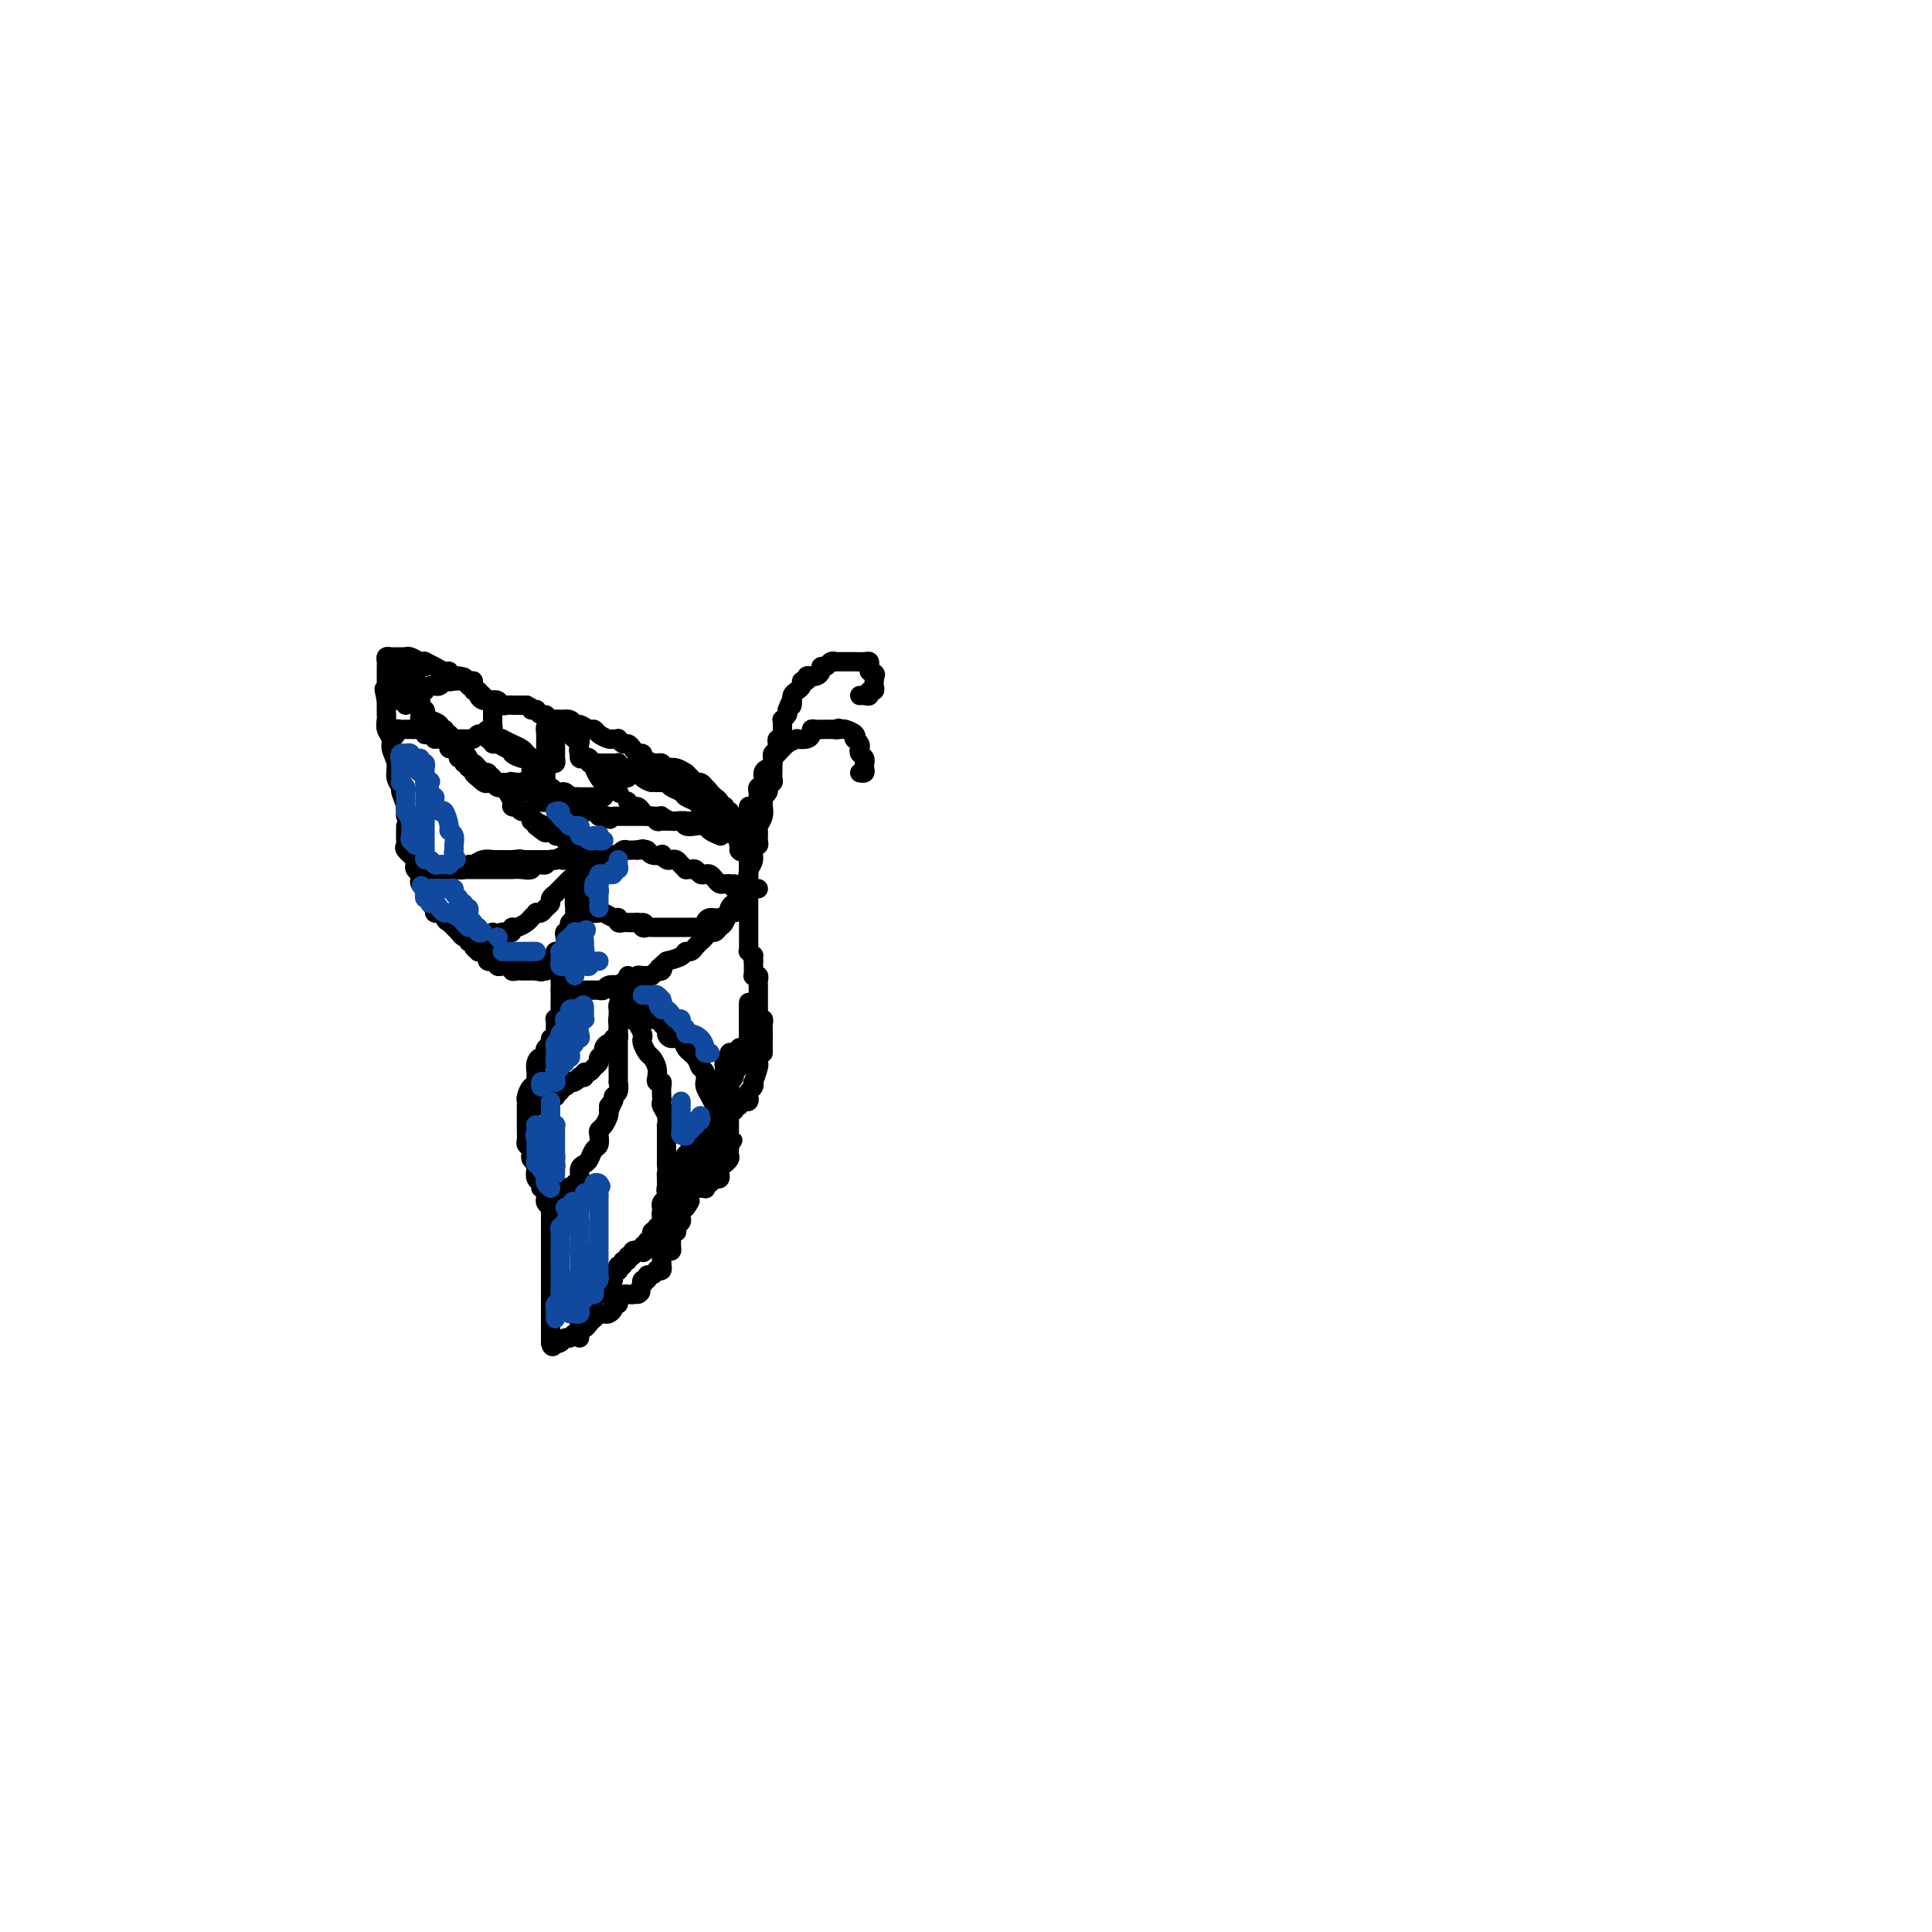 <svg viewBox='0 0 400 400' version='1.1' xmlns='http://www.w3.org/2000/svg' xmlns:xlink='http://www.w3.org/1999/xlink'><g fill='none' stroke='#000000' stroke-width='4' stroke-linecap='round' stroke-linejoin='round'><path d='M97,141c0.000,0.000 0.100,0.100 0.1,0.1'/><path d='M86,171c-0.414,-0.025 -0.828,-0.050 -1,0c-0.172,0.050 -0.103,0.174 0,0c0.103,-0.174 0.239,-0.648 0,-1c-0.239,-0.352 -0.853,-0.583 -1,-1c-0.147,-0.417 0.172,-1.021 0,-2c-0.172,-0.979 -0.835,-2.335 -1,-3c-0.165,-0.665 0.167,-0.639 0,-1c-0.167,-0.361 -0.833,-1.107 -1,-2c-0.167,-0.893 0.166,-1.931 0,-3c-0.166,-1.069 -0.829,-2.169 -1,-3c-0.171,-0.831 0.150,-1.392 0,-2c-0.150,-0.608 -0.772,-1.262 -1,-2c-0.228,-0.738 -0.061,-1.559 0,-2c0.061,-0.441 0.016,-0.503 0,-1c-0.016,-0.497 -0.005,-1.428 0,-2c0.005,-0.572 0.002,-0.786 0,-1'/><path d='M80,145c-0.928,-4.201 -0.249,-1.704 0,-1c0.249,0.704 0.067,-0.385 0,-1c-0.067,-0.615 -0.018,-0.756 0,-1c0.018,-0.244 0.005,-0.590 0,-1c-0.005,-0.410 -0.001,-0.883 0,-1c0.001,-0.117 -0.001,0.123 0,0c0.001,-0.123 0.003,-0.607 0,-1c-0.003,-0.393 -0.012,-0.694 0,-1c0.012,-0.306 0.044,-0.618 0,-1c-0.044,-0.382 -0.166,-0.834 0,-1c0.166,-0.166 0.618,-0.044 1,0c0.382,0.044 0.693,0.011 1,0c0.307,-0.011 0.611,0.001 1,0c0.389,-0.001 0.865,-0.014 1,0c0.135,0.014 -0.070,0.056 0,0c0.070,-0.056 0.417,-0.208 1,0c0.583,0.208 1.402,0.778 2,1c0.598,0.222 0.973,0.097 1,0c0.027,-0.097 -0.295,-0.166 0,0c0.295,0.166 1.206,0.566 2,1c0.794,0.434 1.470,0.901 2,1c0.530,0.099 0.915,-0.169 1,0c0.085,0.169 -0.131,0.776 0,1c0.131,0.224 0.609,0.064 1,0c0.391,-0.064 0.696,-0.032 1,0'/><path d='M95,140c2.277,0.553 0.471,-0.063 0,0c-0.471,0.063 0.395,0.805 1,1c0.605,0.195 0.951,-0.159 1,0c0.049,0.159 -0.198,0.830 0,1c0.198,0.170 0.841,-0.161 1,0c0.159,0.161 -0.165,0.814 0,1c0.165,0.186 0.818,-0.094 1,0c0.182,0.094 -0.109,0.561 0,1c0.109,0.439 0.617,0.850 1,1c0.383,0.150 0.642,0.039 1,0c0.358,-0.039 0.817,-0.007 1,0c0.183,0.007 0.090,-0.012 0,0c-0.090,0.012 -0.178,0.056 0,0c0.178,-0.056 0.621,-0.211 1,0c0.379,0.211 0.693,0.789 1,1c0.307,0.211 0.607,0.057 1,0c0.393,-0.057 0.879,-0.015 1,0c0.121,0.015 -0.122,0.004 0,0c0.122,-0.004 0.610,-0.001 1,0c0.390,0.001 0.683,0.000 1,0c0.317,-0.000 0.659,-0.000 1,0'/><path d='M109,146c2.328,1.150 1.149,1.025 1,1c-0.149,-0.025 0.734,0.050 1,0c0.266,-0.050 -0.083,-0.223 0,0c0.083,0.223 0.599,0.844 1,1c0.401,0.156 0.686,-0.151 1,0c0.314,0.151 0.658,0.762 1,1c0.342,0.238 0.683,0.105 1,0c0.317,-0.105 0.610,-0.182 1,0c0.390,0.182 0.879,0.623 1,1c0.121,0.377 -0.125,0.691 0,1c0.125,0.309 0.620,0.611 1,1c0.380,0.389 0.644,0.863 1,1c0.356,0.137 0.802,-0.063 1,0c0.198,0.063 0.147,0.387 0,1c-0.147,0.613 -0.390,1.513 0,2c0.390,0.487 1.413,0.559 2,1c0.587,0.441 0.739,1.250 1,2c0.261,0.750 0.630,1.441 1,2c0.370,0.559 0.740,0.987 1,1c0.260,0.013 0.410,-0.388 1,0c0.590,0.388 1.620,1.566 2,2c0.380,0.434 0.108,0.124 0,0c-0.108,-0.124 -0.054,-0.062 0,0'/><path d='M84,171c-0.001,0.333 -0.002,0.665 0,1c0.002,0.335 0.008,0.671 0,1c-0.008,0.329 -0.030,0.651 0,1c0.030,0.349 0.112,0.723 0,1c-0.112,0.277 -0.419,0.455 0,1c0.419,0.545 1.562,1.455 2,2c0.438,0.545 0.169,0.723 0,1c-0.169,0.277 -0.238,0.653 0,1c0.238,0.347 0.782,0.667 1,1c0.218,0.333 0.110,0.681 0,1c-0.110,0.319 -0.222,0.610 0,1c0.222,0.390 0.776,0.878 1,1c0.224,0.122 0.117,-0.122 0,0c-0.117,0.122 -0.243,0.611 0,1c0.243,0.389 0.854,0.679 1,1c0.146,0.321 -0.172,0.675 0,1c0.172,0.325 0.833,0.623 1,1c0.167,0.377 -0.162,0.833 0,1c0.162,0.167 0.813,0.045 1,0c0.187,-0.045 -0.089,-0.013 0,0c0.089,0.013 0.545,0.006 1,0'/><path d='M92,189c1.174,2.947 0.108,1.316 0,1c-0.108,-0.316 0.741,0.685 1,1c0.259,0.315 -0.071,-0.055 0,0c0.071,0.055 0.545,0.536 1,1c0.455,0.464 0.891,0.913 1,1c0.109,0.087 -0.110,-0.188 0,0c0.110,0.188 0.550,0.838 1,1c0.450,0.162 0.909,-0.163 1,0c0.091,0.163 -0.187,0.815 0,1c0.187,0.185 0.838,-0.095 1,0c0.162,0.095 -0.164,0.565 0,1c0.164,0.435 0.818,0.833 1,1c0.182,0.167 -0.109,0.101 0,0c0.109,-0.101 0.617,-0.237 1,0c0.383,0.237 0.642,0.849 1,1c0.358,0.151 0.817,-0.157 1,0c0.183,0.157 0.090,0.778 0,1c-0.090,0.222 -0.178,0.044 0,0c0.178,-0.044 0.621,0.044 1,0c0.379,-0.044 0.693,-0.222 1,0c0.307,0.222 0.607,0.844 1,1c0.393,0.156 0.879,-0.154 1,0c0.121,0.154 -0.122,0.773 0,1c0.122,0.227 0.611,0.061 1,0c0.389,-0.061 0.679,-0.016 1,0c0.321,0.016 0.674,0.004 1,0c0.326,-0.004 0.626,-0.001 1,0c0.374,0.001 0.821,0.000 1,0c0.179,-0.000 0.089,-0.000 0,0'/><path d='M111,201c1.710,0.448 0.984,0.068 1,0c0.016,-0.068 0.775,0.177 1,0c0.225,-0.177 -0.084,-0.777 0,-1c0.084,-0.223 0.562,-0.070 1,0c0.438,0.070 0.835,0.056 1,0c0.165,-0.056 0.097,-0.156 0,0c-0.097,0.156 -0.222,0.566 0,1c0.222,0.434 0.792,0.890 1,1c0.208,0.110 0.056,-0.128 0,0c-0.056,0.128 -0.015,0.622 0,1c0.015,0.378 0.004,0.640 0,1c-0.004,0.360 -0.001,0.817 0,1c0.001,0.183 0.001,0.091 0,0'/><path d='M116,205c0.001,0.326 0.001,0.651 0,1c-0.001,0.349 -0.004,0.721 0,1c0.004,0.279 0.015,0.466 0,1c-0.015,0.534 -0.057,1.414 0,2c0.057,0.586 0.211,0.878 0,1c-0.211,0.122 -0.789,0.074 -1,0c-0.211,-0.074 -0.055,-0.173 0,0c0.055,0.173 0.011,0.620 0,1c-0.011,0.380 0.012,0.693 0,1c-0.012,0.307 -0.060,0.607 0,1c0.060,0.393 0.226,0.879 0,1c-0.226,0.121 -0.844,-0.122 -1,0c-0.156,0.122 0.150,0.610 0,1c-0.150,0.390 -0.757,0.683 -1,1c-0.243,0.317 -0.121,0.659 0,1'/><path d='M113,218c-0.630,2.206 -0.705,1.221 -1,1c-0.295,-0.221 -0.810,0.323 -1,1c-0.190,0.677 -0.054,1.486 0,2c0.054,0.514 0.025,0.733 0,1c-0.025,0.267 -0.045,0.582 0,1c0.045,0.418 0.156,0.938 0,1c-0.156,0.062 -0.578,-0.335 -1,0c-0.422,0.335 -0.845,1.403 -1,2c-0.155,0.597 -0.041,0.724 0,1c0.041,0.276 0.011,0.703 0,1c-0.011,0.297 -0.003,0.465 0,1c0.003,0.535 -0.000,1.439 0,2c0.000,0.561 0.004,0.780 0,1c-0.004,0.220 -0.015,0.440 0,1c0.015,0.560 0.056,1.459 0,2c-0.056,0.541 -0.207,0.722 0,1c0.207,0.278 0.774,0.651 1,1c0.226,0.349 0.112,0.675 0,1c-0.112,0.325 -0.222,0.650 0,1c0.222,0.350 0.776,0.725 1,1c0.224,0.275 0.116,0.451 0,1c-0.116,0.549 -0.241,1.471 0,2c0.241,0.529 0.850,0.667 1,1c0.150,0.333 -0.157,0.863 0,1c0.157,0.137 0.778,-0.117 1,0c0.222,0.117 0.046,0.606 0,1c-0.046,0.394 0.039,0.693 0,1c-0.039,0.307 -0.203,0.621 0,1c0.203,0.379 0.772,0.823 1,1c0.228,0.177 0.114,0.089 0,0'/><path d='M114,250c0.833,2.333 0.417,1.167 0,0'/><path d='M114,250c0.000,0.220 0.000,0.439 0,1c0.000,0.561 0.000,1.463 0,2c0.000,0.537 -0.000,0.708 0,1c0.000,0.292 -0.000,0.704 0,1c0.000,0.296 0.000,0.474 0,1c-0.000,0.526 0.000,1.398 0,2c0.000,0.602 0.000,0.935 0,1c0.000,0.065 0.000,-0.136 0,0c-0.000,0.136 0.000,0.610 0,1c0.000,0.390 -0.000,0.696 0,1c0.000,0.304 0.000,0.606 0,1c-0.000,0.394 0.000,0.879 0,1c0.000,0.121 0.000,-0.122 0,0c-0.000,0.122 -0.000,0.611 0,1c0.000,0.389 0.000,0.679 0,1c0.000,0.321 0.000,0.674 0,1c0.000,0.326 0.000,0.626 0,1c0.000,0.374 0.000,0.821 0,1c0.000,0.179 0.000,0.089 0,0'/><path d='M114,268c0.000,2.962 0.000,1.367 0,1c0.000,-0.367 -0.000,0.493 0,1c0.000,0.507 -0.000,0.661 0,1c0.000,0.339 0.000,0.864 0,1c-0.000,0.136 0.000,-0.117 0,0c0.000,0.117 0.000,0.605 0,1c0.000,0.395 0.000,0.697 0,1c-0.000,0.303 0.000,0.606 0,1c0.000,0.394 -0.000,0.879 0,1c0.000,0.121 0.000,-0.121 0,0c-0.000,0.121 0.000,0.606 0,1c0.000,0.394 0.000,0.697 0,1'/><path d='M114,278c0.239,1.552 0.838,0.431 1,0c0.162,-0.431 -0.111,-0.172 0,0c0.111,0.172 0.608,0.257 1,0c0.392,-0.257 0.679,-0.858 1,-1c0.321,-0.142 0.678,0.173 1,0c0.322,-0.173 0.611,-0.834 1,-1c0.389,-0.166 0.877,0.163 1,0c0.123,-0.163 -0.121,-0.818 0,-1c0.121,-0.182 0.606,0.109 1,0c0.394,-0.109 0.697,-0.618 1,-1c0.303,-0.382 0.606,-0.638 1,-1c0.394,-0.362 0.880,-0.832 1,-1c0.120,-0.168 -0.127,-0.035 0,0c0.127,0.035 0.626,-0.028 1,0c0.374,0.028 0.621,0.148 1,0c0.379,-0.148 0.889,-0.565 1,-1c0.111,-0.435 -0.178,-0.887 0,-1c0.178,-0.113 0.821,0.113 1,0c0.179,-0.113 -0.107,-0.566 0,-1c0.107,-0.434 0.606,-0.847 1,-1c0.394,-0.153 0.684,-0.044 1,0c0.316,0.044 0.658,0.022 1,0'/><path d='M131,268c2.797,-1.421 1.289,0.027 1,0c-0.289,-0.027 0.640,-1.528 1,-2c0.360,-0.472 0.152,0.085 0,0c-0.152,-0.085 -0.247,-0.811 0,-1c0.247,-0.189 0.836,0.159 1,0c0.164,-0.159 -0.096,-0.826 0,-1c0.096,-0.174 0.547,0.146 1,0c0.453,-0.146 0.906,-0.756 1,-1c0.094,-0.244 -0.171,-0.121 0,0c0.171,0.121 0.777,0.240 1,0c0.223,-0.240 0.062,-0.839 0,-1c-0.062,-0.161 -0.027,0.115 0,0c0.027,-0.115 0.046,-0.622 0,-1c-0.046,-0.378 -0.156,-0.626 0,-1c0.156,-0.374 0.577,-0.873 1,-1c0.423,-0.127 0.849,0.120 1,0c0.151,-0.120 0.027,-0.606 0,-1c-0.027,-0.394 0.044,-0.697 0,-1c-0.044,-0.303 -0.204,-0.606 0,-1c0.204,-0.394 0.773,-0.879 1,-1c0.227,-0.121 0.114,0.123 0,0c-0.114,-0.123 -0.227,-0.611 0,-1c0.227,-0.389 0.796,-0.679 1,-1c0.204,-0.321 0.044,-0.674 0,-1c-0.044,-0.326 0.026,-0.626 0,-1c-0.026,-0.374 -0.150,-0.821 0,-1c0.150,-0.179 0.575,-0.089 1,0'/><path d='M142,250c1.701,-2.720 0.455,-0.521 0,0c-0.455,0.521 -0.119,-0.635 0,-1c0.119,-0.365 0.022,0.060 0,0c-0.022,-0.060 0.032,-0.604 0,-1c-0.032,-0.396 -0.149,-0.642 0,-1c0.149,-0.358 0.566,-0.828 1,-1c0.434,-0.172 0.887,-0.045 1,0c0.113,0.045 -0.114,0.008 0,0c0.114,-0.008 0.571,0.013 1,0c0.429,-0.013 0.832,-0.060 1,0c0.168,0.060 0.100,0.226 0,0c-0.100,-0.226 -0.233,-0.844 0,-1c0.233,-0.156 0.833,0.151 1,0c0.167,-0.151 -0.100,-0.761 0,-1c0.100,-0.239 0.567,-0.106 1,0c0.433,0.106 0.833,0.187 1,0c0.167,-0.187 0.101,-0.642 0,-1c-0.101,-0.358 -0.237,-0.621 0,-1c0.237,-0.379 0.848,-0.875 1,-1c0.152,-0.125 -0.155,0.121 0,0c0.155,-0.121 0.774,-0.610 1,-1c0.226,-0.390 0.061,-0.682 0,-1c-0.061,-0.318 -0.017,-0.662 0,-1c0.017,-0.338 0.009,-0.669 0,-1'/><path d='M151,237c1.392,-1.964 0.373,-0.372 0,0c-0.373,0.372 -0.100,-0.474 0,-1c0.100,-0.526 0.027,-0.733 0,-1c-0.027,-0.267 -0.007,-0.596 0,-1c0.007,-0.404 0.001,-0.883 0,-1c-0.001,-0.117 0.004,0.127 0,0c-0.004,-0.127 -0.016,-0.627 0,-1c0.016,-0.373 0.061,-0.621 0,-1c-0.061,-0.379 -0.227,-0.890 0,-1c0.227,-0.110 0.848,0.181 1,0c0.152,-0.181 -0.166,-0.832 0,-1c0.166,-0.168 0.815,0.148 1,0c0.185,-0.148 -0.095,-0.761 0,-1c0.095,-0.239 0.565,-0.105 1,0c0.435,0.105 0.835,0.181 1,0c0.165,-0.181 0.096,-0.620 0,-1c-0.096,-0.380 -0.218,-0.701 0,-1c0.218,-0.299 0.776,-0.577 1,-1c0.224,-0.423 0.112,-0.992 0,-1c-0.112,-0.008 -0.226,0.544 0,0c0.226,-0.544 0.792,-2.185 1,-3c0.208,-0.815 0.060,-0.804 0,-1c-0.060,-0.196 -0.030,-0.598 0,-1'/><path d='M157,219c1.155,-2.907 1.041,-1.174 1,-1c-0.041,0.174 -0.011,-1.210 0,-2c0.011,-0.790 0.003,-0.985 0,-1c-0.003,-0.015 0.000,0.150 0,0c-0.000,-0.150 -0.004,-0.613 0,-1c0.004,-0.387 0.015,-0.696 0,-1c-0.015,-0.304 -0.057,-0.604 0,-1c0.057,-0.396 0.211,-0.890 0,-1c-0.211,-0.110 -0.788,0.163 -1,0c-0.212,-0.163 -0.061,-0.761 0,-1c0.061,-0.239 0.030,-0.120 0,0'/><path d='M157,210c0.000,-0.331 0.000,-0.662 0,-1c-0.000,-0.338 -0.000,-0.682 0,-1c0.000,-0.318 0.000,-0.610 0,-1c-0.000,-0.390 -0.000,-0.878 0,-1c0.000,-0.122 0.001,0.121 0,0c-0.001,-0.121 -0.004,-0.607 0,-1c0.004,-0.393 0.015,-0.693 0,-1c-0.015,-0.307 -0.057,-0.621 0,-1c0.057,-0.379 0.211,-0.822 0,-1c-0.211,-0.178 -0.789,-0.089 -1,0c-0.211,0.089 -0.057,0.178 0,0c0.057,-0.178 0.015,-0.625 0,-1c-0.015,-0.375 -0.004,-0.679 0,-1c0.004,-0.321 0.002,-0.661 0,-1'/><path d='M156,199c-0.094,-1.864 0.171,-1.024 0,-1c-0.171,0.024 -0.778,-0.767 -1,-1c-0.222,-0.233 -0.060,0.091 0,0c0.060,-0.091 0.016,-0.598 0,-1c-0.016,-0.402 -0.004,-0.698 0,-1c0.004,-0.302 0.001,-0.609 0,-1c-0.001,-0.391 -0.000,-0.865 0,-1c0.000,-0.135 0.000,0.068 0,0c-0.000,-0.068 -0.000,-0.407 0,-1c0.000,-0.593 0.000,-1.439 0,-2c-0.000,-0.561 -0.000,-0.837 0,-1c0.000,-0.163 0.000,-0.215 0,-1c-0.000,-0.785 -0.000,-2.305 0,-3c0.000,-0.695 0.000,-0.566 0,-1c-0.000,-0.434 -0.000,-1.429 0,-2c0.000,-0.571 0.000,-0.716 0,-1c-0.000,-0.284 -0.000,-0.706 0,-1c0.000,-0.294 0.000,-0.460 0,-1c-0.000,-0.540 -0.000,-1.454 0,-2c0.000,-0.546 0.000,-0.723 0,-1c-0.000,-0.277 -0.000,-0.652 0,-1c0.000,-0.348 0.000,-0.667 0,-1c-0.000,-0.333 -0.000,-0.680 0,-1c0.000,-0.320 0.000,-0.611 0,-1c-0.000,-0.389 -0.000,-0.874 0,-1c0.000,-0.126 0.000,0.107 0,0c0.000,-0.107 0.000,-0.553 0,-1'/><path d='M155,170c-0.155,-4.668 -0.041,-1.839 0,-1c0.041,0.839 0.011,-0.311 0,-1c-0.011,-0.689 -0.003,-0.916 0,-1c0.003,-0.084 0.001,-0.024 0,0c-0.001,0.024 -0.000,0.012 0,0'/><path d='M155,167c0.000,-0.287 0.000,0.497 0,1c0.000,0.503 0.000,0.726 0,1c-0.000,0.274 0.000,0.598 0,1c0.000,0.402 0.000,0.881 0,1c0.000,0.119 0.000,-0.122 0,0c0.000,0.122 0.000,0.606 0,1c0.000,0.394 0.000,0.699 0,1c0.000,0.301 0.000,0.598 0,1c0.000,0.402 0.000,0.907 0,1c0.000,0.093 -0.000,-0.227 0,0c0.000,0.227 0.000,1.002 0,1c0.000,-0.002 0.000,-0.779 0,-1c0.000,-0.221 0.000,0.114 0,0c0.000,-0.114 -0.000,-0.678 0,-1c0.000,-0.322 -0.000,-0.401 0,-1c0.000,-0.599 -0.000,-1.717 0,-2c0.000,-0.283 -0.000,0.270 0,0c0.000,-0.270 0.000,-1.363 0,-2c0.000,-0.637 0.000,-0.819 0,-1'/><path d='M155,168c0.165,-1.417 0.579,-0.958 1,-1c0.421,-0.042 0.849,-0.584 1,-1c0.151,-0.416 0.026,-0.704 0,-1c-0.026,-0.296 0.045,-0.598 0,-1c-0.045,-0.402 -0.208,-0.903 0,-1c0.208,-0.097 0.788,0.212 1,0c0.212,-0.212 0.057,-0.944 0,-1c-0.057,-0.056 -0.015,0.564 0,1c0.015,0.436 0.004,0.690 0,1c-0.004,0.310 0.000,0.677 0,1c-0.000,0.323 -0.004,0.601 0,1c0.004,0.399 0.015,0.918 0,1c-0.015,0.082 -0.057,-0.273 0,0c0.057,0.273 0.212,1.172 0,2c-0.212,0.828 -0.793,1.583 -1,2c-0.207,0.417 -0.041,0.496 0,1c0.041,0.504 -0.044,1.433 0,2c0.044,0.567 0.218,0.770 0,1c-0.218,0.230 -0.828,0.485 -1,1c-0.172,0.515 0.094,1.290 0,2c-0.094,0.710 -0.547,1.355 -1,2'/><path d='M155,180c-0.309,2.581 -0.083,0.535 0,0c0.083,-0.535 0.022,0.442 0,1c-0.022,0.558 -0.006,0.697 0,1c0.006,0.303 0.002,0.772 0,1c-0.002,0.228 -0.000,0.217 0,0c0.000,-0.217 0.000,-0.638 0,-1c-0.000,-0.362 -0.000,-0.665 0,-1c0.000,-0.335 0.000,-0.702 0,-1c-0.000,-0.298 -0.000,-0.528 0,-1c0.000,-0.472 0.000,-1.187 0,-2c-0.000,-0.813 -0.001,-1.723 0,-2c0.001,-0.277 0.004,0.079 0,0c-0.004,-0.079 -0.015,-0.595 0,-1c0.015,-0.405 0.057,-0.700 0,-1c-0.057,-0.300 -0.211,-0.605 0,-1c0.211,-0.395 0.789,-0.879 1,-1c0.211,-0.121 0.057,0.121 0,0c-0.057,-0.121 -0.016,-0.606 0,-1c0.016,-0.394 0.008,-0.697 0,-1'/><path d='M156,169c0.095,-2.328 -0.168,-1.149 0,-1c0.168,0.149 0.767,-0.734 1,-1c0.233,-0.266 0.101,0.084 0,0c-0.101,-0.084 -0.172,-0.601 0,-1c0.172,-0.399 0.586,-0.681 1,-1c0.414,-0.319 0.829,-0.677 1,-1c0.171,-0.323 0.098,-0.611 0,-1c-0.098,-0.389 -0.223,-0.879 0,-1c0.223,-0.121 0.792,0.126 1,0c0.208,-0.126 0.056,-0.626 0,-1c-0.056,-0.374 -0.015,-0.621 0,-1c0.015,-0.379 0.004,-0.889 0,-1c-0.004,-0.111 -0.002,0.178 0,0c0.002,-0.178 0.004,-0.821 0,-1c-0.004,-0.179 -0.015,0.107 0,0c0.015,-0.107 0.056,-0.607 0,-1c-0.056,-0.393 -0.207,-0.679 0,-1c0.207,-0.321 0.773,-0.677 1,-1c0.227,-0.323 0.113,-0.611 0,-1c-0.113,-0.389 -0.227,-0.877 0,-1c0.227,-0.123 0.793,0.121 1,0c0.207,-0.121 0.054,-0.606 0,-1c-0.054,-0.394 -0.011,-0.697 0,-1c0.011,-0.303 -0.011,-0.606 0,-1c0.011,-0.394 0.054,-0.879 0,-1c-0.054,-0.121 -0.207,0.121 0,0c0.207,-0.121 0.773,-0.606 1,-1c0.227,-0.394 0.113,-0.697 0,-1'/><path d='M163,147c1.310,-3.566 1.086,-1.480 1,-1c-0.086,0.480 -0.033,-0.645 0,-1c0.033,-0.355 0.046,0.058 0,0c-0.046,-0.058 -0.152,-0.589 0,-1c0.152,-0.411 0.561,-0.702 1,-1c0.439,-0.298 0.906,-0.602 1,-1c0.094,-0.398 -0.186,-0.892 0,-1c0.186,-0.108 0.837,0.168 1,0c0.163,-0.168 -0.163,-0.780 0,-1c0.163,-0.220 0.813,-0.049 1,0c0.187,0.049 -0.091,-0.024 0,0c0.091,0.024 0.549,0.146 1,0c0.451,-0.146 0.895,-0.561 1,-1c0.105,-0.439 -0.130,-0.902 0,-1c0.130,-0.098 0.626,0.170 1,0c0.374,-0.170 0.625,-0.778 1,-1c0.375,-0.222 0.874,-0.060 1,0c0.126,0.060 -0.120,0.016 0,0c0.120,-0.016 0.605,-0.004 1,0c0.395,0.004 0.701,0.001 1,0c0.299,-0.001 0.592,-0.001 1,0c0.408,0.001 0.933,0.003 1,0c0.067,-0.003 -0.322,-0.012 0,0c0.322,0.012 1.354,0.044 2,0c0.646,-0.044 0.905,-0.166 1,0c0.095,0.166 0.027,0.619 0,1c-0.027,0.381 -0.014,0.691 0,1'/><path d='M180,139c1.774,0.394 1.208,0.880 1,1c-0.208,0.120 -0.060,-0.127 0,0c0.060,0.127 0.031,0.626 0,1c-0.031,0.374 -0.064,0.622 0,1c0.064,0.378 0.224,0.886 0,1c-0.224,0.114 -0.831,-0.166 -1,0c-0.169,0.166 0.099,0.776 0,1c-0.099,0.224 -0.565,0.060 -1,0c-0.435,-0.060 -0.839,-0.017 -1,0c-0.161,0.017 -0.081,0.009 0,0'/><path d='M157,166c-0.009,-0.336 -0.017,-0.671 0,-1c0.017,-0.329 0.060,-0.651 0,-1c-0.060,-0.349 -0.222,-0.723 0,-1c0.222,-0.277 0.829,-0.456 1,-1c0.171,-0.544 -0.096,-1.454 0,-2c0.096,-0.546 0.553,-0.727 1,-1c0.447,-0.273 0.884,-0.637 1,-1c0.116,-0.363 -0.090,-0.724 0,-1c0.090,-0.276 0.475,-0.465 1,-1c0.525,-0.535 1.188,-1.414 2,-2c0.812,-0.586 1.772,-0.879 2,-1c0.228,-0.121 -0.277,-0.071 0,0c0.277,0.071 1.335,0.163 2,0c0.665,-0.163 0.938,-0.579 1,-1c0.062,-0.421 -0.086,-0.845 0,-1c0.086,-0.155 0.404,-0.042 1,0c0.596,0.042 1.468,0.011 2,0c0.532,-0.011 0.723,-0.003 1,0c0.277,0.003 0.638,0.002 1,0'/><path d='M173,151c1.494,-0.467 0.229,-0.135 0,0c-0.229,0.135 0.579,0.074 1,0c0.421,-0.074 0.456,-0.160 1,0c0.544,0.160 1.596,0.568 2,1c0.404,0.432 0.160,0.889 0,1c-0.160,0.111 -0.235,-0.125 0,0c0.235,0.125 0.781,0.612 1,1c0.219,0.388 0.111,0.678 0,1c-0.111,0.322 -0.226,0.678 0,1c0.226,0.322 0.794,0.612 1,1c0.206,0.388 0.052,0.875 0,1c-0.052,0.125 -0.000,-0.110 0,0c0.000,0.110 -0.052,0.566 0,1c0.052,0.434 0.206,0.848 0,1c-0.206,0.152 -0.773,0.044 -1,0c-0.227,-0.044 -0.113,-0.022 0,0'/><path d='M114,149c0.363,-0.009 0.726,-0.017 1,0c0.274,0.017 0.458,0.061 1,0c0.542,-0.061 1.441,-0.227 2,0c0.559,0.227 0.779,0.848 1,1c0.221,0.152 0.444,-0.166 1,0c0.556,0.166 1.444,0.815 2,1c0.556,0.185 0.780,-0.094 1,0c0.220,0.094 0.436,0.560 1,1c0.564,0.440 1.475,0.854 2,1c0.525,0.146 0.666,0.024 1,0c0.334,-0.024 0.863,0.049 1,0c0.137,-0.049 -0.118,-0.219 0,0c0.118,0.219 0.610,0.829 1,1c0.390,0.171 0.679,-0.095 1,0c0.321,0.095 0.674,0.551 1,1c0.326,0.449 0.626,0.890 1,1c0.374,0.110 0.821,-0.111 1,0c0.179,0.111 0.089,0.556 0,1'/><path d='M133,157c3.346,1.461 2.210,1.112 2,1c-0.210,-0.112 0.507,0.011 1,0c0.493,-0.011 0.762,-0.157 1,0c0.238,0.157 0.445,0.617 1,1c0.555,0.383 1.457,0.690 2,1c0.543,0.310 0.727,0.622 1,1c0.273,0.378 0.637,0.822 1,1c0.363,0.178 0.727,0.089 1,0c0.273,-0.089 0.455,-0.179 1,0c0.545,0.179 1.451,0.626 2,1c0.549,0.374 0.740,0.675 1,1c0.260,0.325 0.591,0.675 1,1c0.409,0.325 0.898,0.627 1,1c0.102,0.373 -0.183,0.817 0,1c0.183,0.183 0.834,0.105 1,0c0.166,-0.105 -0.153,-0.236 0,0c0.153,0.236 0.777,0.838 1,1c0.223,0.162 0.046,-0.115 0,0c-0.046,0.115 0.041,0.622 0,1c-0.041,0.378 -0.208,0.627 0,1c0.208,0.373 0.792,0.870 1,1c0.208,0.130 0.042,-0.106 0,0c-0.042,0.106 0.041,0.554 0,1c-0.041,0.446 -0.207,0.890 0,1c0.207,0.110 0.788,-0.115 1,0c0.212,0.115 0.057,0.569 0,1c-0.057,0.431 -0.016,0.837 0,1c0.016,0.163 0.008,0.081 0,0'/><path d='M153,175c1.027,2.065 0.094,1.226 0,1c-0.094,-0.226 0.652,0.161 1,0c0.348,-0.161 0.300,-0.870 0,-1c-0.300,-0.130 -0.850,0.320 -1,0c-0.150,-0.320 0.101,-1.409 0,-2c-0.101,-0.591 -0.552,-0.683 -1,-1c-0.448,-0.317 -0.893,-0.858 -1,-1c-0.107,-0.142 0.122,0.116 0,0c-0.122,-0.116 -0.596,-0.605 -1,-1c-0.404,-0.395 -0.737,-0.697 -1,-1c-0.263,-0.303 -0.456,-0.606 -1,-1c-0.544,-0.394 -1.440,-0.879 -2,-1c-0.560,-0.121 -0.784,0.123 -1,0c-0.216,-0.123 -0.425,-0.611 -1,-1c-0.575,-0.389 -1.517,-0.679 -2,-1c-0.483,-0.321 -0.507,-0.675 -1,-1c-0.493,-0.325 -1.455,-0.623 -2,-1c-0.545,-0.377 -0.672,-0.833 -1,-1c-0.328,-0.167 -0.858,-0.045 -1,0c-0.142,0.045 0.102,0.013 0,0c-0.102,-0.013 -0.551,-0.006 -1,0'/><path d='M136,162c-1.958,-0.883 -0.853,-0.092 -1,0c-0.147,0.092 -1.545,-0.515 -2,-1c-0.455,-0.485 0.033,-0.847 0,-1c-0.033,-0.153 -0.587,-0.097 -1,0c-0.413,0.097 -0.684,0.236 -1,0c-0.316,-0.236 -0.676,-0.848 -1,-1c-0.324,-0.152 -0.612,0.155 -1,0c-0.388,-0.155 -0.877,-0.774 -1,-1c-0.123,-0.226 0.121,-0.061 0,0c-0.121,0.061 -0.606,0.016 -1,0c-0.394,-0.016 -0.697,-0.005 -1,0c-0.303,0.005 -0.607,0.002 -1,0c-0.393,-0.002 -0.875,-0.004 -1,0c-0.125,0.004 0.107,0.015 0,0c-0.107,-0.015 -0.554,-0.056 -1,0c-0.446,0.056 -0.890,0.207 -1,0c-0.110,-0.207 0.114,-0.774 0,-1c-0.114,-0.226 -0.567,-0.112 -1,0c-0.433,0.112 -0.847,0.223 -1,0c-0.153,-0.223 -0.044,-0.778 0,-1c0.044,-0.222 0.022,-0.111 0,0'/><path d='M92,151c-0.762,-0.453 -1.524,-0.906 -2,-1c-0.476,-0.094 -0.667,0.172 -1,0c-0.333,-0.172 -0.807,-0.781 -1,-1c-0.193,-0.219 -0.104,-0.048 0,0c0.104,0.048 0.224,-0.028 0,0c-0.224,0.028 -0.792,0.161 -1,0c-0.208,-0.161 -0.055,-0.617 0,-1c0.055,-0.383 0.014,-0.694 0,-1c-0.014,-0.306 0.000,-0.608 0,-1c-0.000,-0.392 -0.015,-0.875 0,-1c0.015,-0.125 0.060,0.106 0,0c-0.060,-0.106 -0.223,-0.550 0,-1c0.223,-0.450 0.833,-0.904 1,-1c0.167,-0.096 -0.110,0.168 0,0c0.110,-0.168 0.607,-0.767 1,-1c0.393,-0.233 0.683,-0.101 1,0c0.317,0.101 0.662,0.172 1,0c0.338,-0.172 0.669,-0.586 1,-1'/><path d='M92,141c0.983,-1.082 0.941,-0.288 1,0c0.059,0.288 0.219,0.070 1,0c0.781,-0.070 2.184,0.010 3,0c0.816,-0.010 1.046,-0.109 1,0c-0.046,0.109 -0.366,0.425 0,1c0.366,0.575 1.419,1.407 2,2c0.581,0.593 0.692,0.947 1,1c0.308,0.053 0.815,-0.193 1,0c0.185,0.193 0.050,0.826 0,1c-0.050,0.174 -0.013,-0.112 0,0c0.013,0.112 0.004,0.623 0,1c-0.004,0.377 -0.001,0.622 0,1c0.001,0.378 0.001,0.890 0,1c-0.001,0.110 -0.003,-0.182 0,0c0.003,0.182 0.012,0.837 0,1c-0.012,0.163 -0.045,-0.168 0,0c0.045,0.168 0.167,0.833 0,1c-0.167,0.167 -0.623,-0.166 -1,0c-0.377,0.166 -0.674,0.829 -1,1c-0.326,0.171 -0.680,-0.150 -1,0c-0.320,0.150 -0.607,0.772 -1,1c-0.393,0.228 -0.893,0.061 -1,0c-0.107,-0.061 0.178,-0.016 0,0c-0.178,0.016 -0.821,0.004 -1,0c-0.179,-0.004 0.106,-0.001 0,0c-0.106,0.001 -0.602,0.000 -1,0c-0.398,-0.000 -0.699,-0.000 -1,0'/><path d='M94,153c-0.988,0.393 -0.458,0.875 0,1c0.458,0.125 0.845,-0.107 1,0c0.155,0.107 0.079,0.555 0,1c-0.079,0.445 -0.161,0.889 0,1c0.161,0.111 0.564,-0.110 1,0c0.436,0.110 0.904,0.550 1,1c0.096,0.450 -0.182,0.909 0,1c0.182,0.091 0.823,-0.187 1,0c0.177,0.187 -0.111,0.837 0,1c0.111,0.163 0.622,-0.163 1,0c0.378,0.163 0.622,0.814 1,1c0.378,0.186 0.889,-0.094 1,0c0.111,0.094 -0.177,0.561 0,1c0.177,0.439 0.821,0.850 1,1c0.179,0.150 -0.107,0.040 0,0c0.107,-0.040 0.606,-0.011 1,0c0.394,0.011 0.684,0.003 1,0c0.316,-0.003 0.658,-0.002 1,0'/><path d='M105,162c1.939,1.393 1.288,0.374 1,0c-0.288,-0.374 -0.213,-0.103 0,0c0.213,0.103 0.565,0.039 1,0c0.435,-0.039 0.954,-0.052 1,0c0.046,0.052 -0.380,0.168 0,0c0.380,-0.168 1.566,-0.618 2,-1c0.434,-0.382 0.117,-0.694 0,-1c-0.117,-0.306 -0.035,-0.607 0,-1c0.035,-0.393 0.022,-0.879 0,-1c-0.022,-0.121 -0.052,0.121 0,0c0.052,-0.121 0.188,-0.606 0,-1c-0.188,-0.394 -0.699,-0.698 -1,-1c-0.301,-0.302 -0.391,-0.603 -1,-1c-0.609,-0.397 -1.735,-0.891 -2,-1c-0.265,-0.109 0.331,0.167 0,0c-0.331,-0.167 -1.590,-0.777 -2,-1c-0.410,-0.223 0.029,-0.060 0,0c-0.029,0.060 -0.527,0.016 -1,0c-0.473,-0.016 -0.921,-0.004 -1,0c-0.079,0.004 0.209,0.001 0,0c-0.209,-0.001 -0.917,-0.000 -1,0c-0.083,0.000 0.458,0.000 1,0'/><path d='M102,153c-1.240,-0.601 -0.340,-0.105 0,0c0.340,0.105 0.120,-0.183 0,0c-0.120,0.183 -0.139,0.836 0,1c0.139,0.164 0.436,-0.163 1,0c0.564,0.163 1.394,0.814 2,1c0.606,0.186 0.988,-0.095 1,0c0.012,0.095 -0.347,0.565 0,1c0.347,0.435 1.399,0.835 2,1c0.601,0.165 0.753,0.097 1,0c0.247,-0.097 0.591,-0.222 1,0c0.409,0.222 0.883,0.791 1,1c0.117,0.209 -0.123,0.057 0,0c0.123,-0.057 0.607,-0.018 1,0c0.393,0.018 0.694,0.016 1,0c0.306,-0.016 0.618,-0.046 1,0c0.382,0.046 0.834,0.167 1,0c0.166,-0.167 0.044,-0.622 0,-1c-0.044,-0.378 -0.011,-0.678 0,-1c0.011,-0.322 -0.000,-0.664 0,-1c0.000,-0.336 0.011,-0.665 0,-1c-0.011,-0.335 -0.044,-0.678 0,-1c0.044,-0.322 0.166,-0.625 0,-1c-0.166,-0.375 -0.619,-0.821 -1,-1c-0.381,-0.179 -0.691,-0.089 -1,0'/><path d='M113,151c-0.155,-0.921 -0.041,0.278 0,1c0.041,0.722 0.011,0.967 0,1c-0.011,0.033 -0.003,-0.146 0,0c0.003,0.146 0.001,0.618 0,1c-0.001,0.382 -0.000,0.675 0,1c0.000,0.325 0.000,0.682 0,1c-0.000,0.318 -0.000,0.596 0,1c0.000,0.404 -0.000,0.936 0,1c0.000,0.064 0.000,-0.338 0,0c-0.000,0.338 -0.001,1.415 0,2c0.001,0.585 0.003,0.678 0,1c-0.003,0.322 -0.011,0.875 0,1c0.011,0.125 0.041,-0.177 0,0c-0.041,0.177 -0.151,0.832 0,1c0.151,0.168 0.565,-0.152 1,0c0.435,0.152 0.890,0.776 1,1c0.110,0.224 -0.125,0.050 0,0c0.125,-0.050 0.611,0.025 1,0c0.389,-0.025 0.683,-0.150 1,0c0.317,0.150 0.659,0.575 1,1'/><path d='M118,165c0.936,0.309 0.776,0.083 1,0c0.224,-0.083 0.833,-0.022 1,0c0.167,0.022 -0.109,0.006 0,0c0.109,-0.006 0.603,-0.002 1,0c0.397,0.002 0.699,0.001 1,0c0.301,-0.001 0.603,-0.003 1,0c0.397,0.003 0.891,0.012 1,0c0.109,-0.012 -0.167,-0.046 0,0c0.167,0.046 0.777,0.171 1,0c0.223,-0.171 0.059,-0.638 0,-1c-0.059,-0.362 -0.013,-0.619 0,-1c0.013,-0.381 -0.007,-0.886 0,-1c0.007,-0.114 0.040,0.162 0,0c-0.040,-0.162 -0.154,-0.760 0,-1c0.154,-0.240 0.577,-0.120 1,0'/><path d='M126,161c0.472,-0.618 0.651,-0.165 1,0c0.349,0.165 0.867,0.040 1,0c0.133,-0.040 -0.119,0.003 0,0c0.119,-0.003 0.610,-0.052 1,0c0.390,0.052 0.681,0.206 1,0c0.319,-0.206 0.667,-0.773 1,-1c0.333,-0.227 0.653,-0.113 1,0c0.347,0.113 0.722,0.227 1,0c0.278,-0.227 0.458,-0.794 1,-1c0.542,-0.206 1.445,-0.051 2,0c0.555,0.051 0.761,-0.001 1,0c0.239,0.001 0.512,0.056 1,0c0.488,-0.056 1.192,-0.221 2,0c0.808,0.221 1.722,0.829 2,1c0.278,0.171 -0.079,-0.095 0,0c0.079,0.095 0.596,0.550 1,1c0.404,0.450 0.696,0.894 1,1c0.304,0.106 0.621,-0.127 1,0c0.379,0.127 0.819,0.612 1,1c0.181,0.388 0.101,0.677 0,1c-0.101,0.323 -0.223,0.678 0,1c0.223,0.322 0.792,0.611 1,1c0.208,0.389 0.054,0.879 0,1c-0.054,0.121 -0.009,-0.125 0,0c0.009,0.125 -0.018,0.621 0,1c0.018,0.379 0.082,0.640 0,1c-0.082,0.360 -0.309,0.817 -1,1c-0.691,0.183 -1.845,0.091 -3,0'/><path d='M143,170c-0.769,0.618 -0.692,0.162 -1,0c-0.308,-0.162 -1.000,-0.028 -2,0c-1.000,0.028 -2.310,-0.048 -3,0c-0.690,0.048 -0.762,0.219 -1,0c-0.238,-0.219 -0.641,-0.828 -1,-1c-0.359,-0.172 -0.674,0.094 -1,0c-0.326,-0.094 -0.662,-0.547 -1,-1c-0.338,-0.453 -0.678,-0.905 -1,-1c-0.322,-0.095 -0.625,0.167 -1,0c-0.375,-0.167 -0.821,-0.762 -1,-1c-0.179,-0.238 -0.089,-0.119 0,0'/><path d='M84,146c0.111,-0.414 0.222,-0.828 0,-1c-0.222,-0.172 -0.777,-0.102 -1,0c-0.223,0.102 -0.112,0.234 0,0c0.112,-0.234 0.226,-0.836 0,-1c-0.226,-0.164 -0.793,0.110 -1,0c-0.207,-0.110 -0.053,-0.604 0,-1c0.053,-0.396 0.004,-0.694 0,-1c-0.004,-0.306 0.038,-0.622 0,-1c-0.038,-0.378 -0.155,-0.820 0,-1c0.155,-0.180 0.582,-0.100 1,0c0.418,0.100 0.828,0.219 1,0c0.172,-0.219 0.105,-0.777 0,-1c-0.105,-0.223 -0.249,-0.112 0,0c0.249,0.112 0.892,0.226 1,0c0.108,-0.226 -0.317,-0.792 0,-1c0.317,-0.208 1.376,-0.060 2,0c0.624,0.060 0.812,0.030 1,0'/><path d='M88,138c0.763,-0.452 -0.331,-0.082 -1,0c-0.669,0.082 -0.915,-0.122 -1,0c-0.085,0.122 -0.009,0.572 0,1c0.009,0.428 -0.050,0.836 0,1c0.050,0.164 0.210,0.086 0,0c-0.210,-0.086 -0.788,-0.178 -1,0c-0.212,0.178 -0.057,0.626 0,1c0.057,0.374 0.014,0.675 0,1c-0.014,0.325 -0.001,0.676 0,1c0.001,0.324 -0.010,0.622 0,1c0.010,0.378 0.041,0.836 0,1c-0.041,0.164 -0.155,0.034 0,0c0.155,-0.034 0.580,0.029 1,0c0.420,-0.029 0.834,-0.151 1,0c0.166,0.151 0.083,0.576 0,1'/><path d='M87,146c-0.216,1.482 -0.255,1.185 0,1c0.255,-0.185 0.805,-0.260 1,0c0.195,0.260 0.036,0.853 0,1c-0.036,0.147 0.051,-0.154 0,0c-0.051,0.154 -0.239,0.763 0,1c0.239,0.237 0.905,0.101 1,0c0.095,-0.101 -0.382,-0.167 0,0c0.382,0.167 1.623,0.565 2,1c0.377,0.435 -0.109,0.905 0,1c0.109,0.095 0.814,-0.186 1,0c0.186,0.186 -0.147,0.838 0,1c0.147,0.162 0.776,-0.168 1,0c0.224,0.168 0.045,0.834 0,1c-0.045,0.166 0.044,-0.166 0,0c-0.044,0.166 -0.222,0.832 0,1c0.222,0.168 0.843,-0.161 1,0c0.157,0.161 -0.150,0.813 0,1c0.150,0.187 0.757,-0.090 1,0c0.243,0.090 0.121,0.546 0,1c-0.121,0.454 -0.242,0.905 0,1c0.242,0.095 0.849,-0.167 1,0c0.151,0.167 -0.152,0.762 0,1c0.152,0.238 0.758,0.119 1,0c0.242,-0.119 0.120,-0.239 0,0c-0.120,0.239 -0.238,0.837 0,1c0.238,0.163 0.833,-0.110 1,0c0.167,0.110 -0.095,0.603 0,1c0.095,0.397 0.548,0.699 1,1'/><path d='M99,161c2.251,2.337 1.878,0.679 2,0c0.122,-0.679 0.739,-0.378 1,0c0.261,0.378 0.165,0.833 0,1c-0.165,0.167 -0.399,0.045 0,0c0.399,-0.045 1.430,-0.013 2,0c0.570,0.013 0.677,0.006 1,0c0.323,-0.006 0.860,-0.012 1,0c0.140,0.012 -0.117,0.041 0,0c0.117,-0.041 0.610,-0.151 1,0c0.390,0.151 0.678,0.562 1,1c0.322,0.438 0.679,0.901 1,1c0.321,0.099 0.606,-0.166 1,0c0.394,0.166 0.897,0.763 1,1c0.103,0.237 -0.193,0.115 0,0c0.193,-0.115 0.874,-0.223 1,0c0.126,0.223 -0.303,0.778 0,1c0.303,0.222 1.338,0.112 2,0c0.662,-0.112 0.951,-0.226 1,0c0.049,0.226 -0.140,0.792 0,1c0.140,0.208 0.611,0.060 1,0c0.389,-0.060 0.696,-0.030 1,0c0.304,0.030 0.607,0.061 1,0c0.393,-0.061 0.878,-0.212 1,0c0.122,0.212 -0.117,0.788 0,1c0.117,0.212 0.592,0.060 1,0c0.408,-0.060 0.748,-0.026 1,0c0.252,0.026 0.414,0.046 1,0c0.586,-0.046 1.596,-0.156 2,0c0.404,0.156 0.202,0.578 0,1'/><path d='M124,169c4.046,1.238 1.660,0.332 1,0c-0.660,-0.332 0.404,-0.089 1,0c0.596,0.089 0.723,0.024 1,0c0.277,-0.024 0.702,-0.006 1,0c0.298,0.006 0.468,0.002 1,0c0.532,-0.002 1.425,-0.000 2,0c0.575,0.000 0.832,-0.001 1,0c0.168,0.001 0.247,0.004 1,0c0.753,-0.004 2.181,-0.016 3,0c0.819,0.016 1.031,0.061 1,0c-0.031,-0.061 -0.304,-0.226 0,0c0.304,0.226 1.185,0.844 2,1c0.815,0.156 1.565,-0.152 2,0c0.435,0.152 0.555,0.762 1,1c0.445,0.238 1.216,0.102 2,0c0.784,-0.102 1.581,-0.172 2,0c0.419,0.172 0.459,0.585 1,1c0.541,0.415 1.583,0.833 2,1c0.417,0.167 0.208,0.084 0,0'/><path d='M81,153c0.444,-0.309 0.889,-0.619 1,-1c0.111,-0.381 -0.111,-0.834 0,-1c0.111,-0.166 0.555,-0.044 1,0c0.445,0.044 0.893,0.011 1,0c0.107,-0.011 -0.125,0.001 0,0c0.125,-0.001 0.607,-0.014 1,0c0.393,0.014 0.697,0.056 1,0c0.303,-0.056 0.606,-0.208 1,0c0.394,0.208 0.879,0.777 1,1c0.121,0.223 -0.121,0.098 0,0c0.121,-0.098 0.606,-0.171 1,0c0.394,0.171 0.697,0.585 1,1'/><path d='M90,153c1.574,-0.003 1.009,-0.011 1,0c-0.009,0.011 0.536,0.040 1,0c0.464,-0.040 0.845,-0.150 1,0c0.155,0.150 0.083,0.561 0,1c-0.083,0.439 -0.176,0.905 0,1c0.176,0.095 0.622,-0.181 1,0c0.378,0.181 0.689,0.819 1,1c0.311,0.181 0.622,-0.096 1,0c0.378,0.096 0.822,0.564 1,1c0.178,0.436 0.089,0.839 0,1c-0.089,0.161 -0.177,0.081 0,0c0.177,-0.081 0.621,-0.163 1,0c0.379,0.163 0.694,0.569 1,1c0.306,0.431 0.603,0.885 1,1c0.397,0.115 0.894,-0.109 1,0c0.106,0.109 -0.179,0.550 0,1c0.179,0.450 0.821,0.907 1,1c0.179,0.093 -0.106,-0.179 0,0c0.106,0.179 0.602,0.808 1,1c0.398,0.192 0.699,-0.053 1,0c0.301,0.053 0.602,0.406 1,1c0.398,0.594 0.894,1.431 1,2c0.106,0.569 -0.179,0.870 0,1c0.179,0.130 0.823,0.090 1,0c0.177,-0.090 -0.111,-0.230 0,0c0.111,0.230 0.622,0.832 1,1c0.378,0.168 0.623,-0.096 1,0c0.377,0.096 0.884,0.551 1,1c0.116,0.449 -0.161,0.890 0,1c0.161,0.110 0.760,-0.111 1,0c0.240,0.111 0.120,0.556 0,1'/><path d='M111,171c3.411,2.780 1.440,0.731 1,0c-0.440,-0.731 0.653,-0.144 1,0c0.347,0.144 -0.051,-0.154 0,0c0.051,0.154 0.552,0.759 1,1c0.448,0.241 0.842,0.116 1,0c0.158,-0.116 0.080,-0.224 0,0c-0.080,0.224 -0.162,0.778 0,1c0.162,0.222 0.569,0.111 1,0c0.431,-0.111 0.885,-0.222 1,0c0.115,0.222 -0.109,0.777 0,1c0.109,0.223 0.551,0.112 1,0c0.449,-0.112 0.904,-0.226 1,0c0.096,0.226 -0.168,0.793 0,1c0.168,0.207 0.767,0.056 1,0c0.233,-0.056 0.101,-0.015 0,0c-0.101,0.015 -0.172,0.004 0,0c0.172,-0.004 0.586,-0.002 1,0'/><path d='M121,175c1.595,0.861 0.583,1.014 0,1c-0.583,-0.014 -0.738,-0.196 -1,0c-0.262,0.196 -0.630,0.771 -1,1c-0.370,0.229 -0.743,0.113 -1,0c-0.257,-0.113 -0.397,-0.223 -1,0c-0.603,0.223 -1.667,0.778 -2,1c-0.333,0.222 0.065,0.112 0,0c-0.065,-0.112 -0.592,-0.226 -1,0c-0.408,0.226 -0.697,0.793 -1,1c-0.303,0.207 -0.620,0.056 -1,0c-0.380,-0.056 -0.823,-0.016 -1,0c-0.177,0.016 -0.089,0.008 0,0'/><path d='M111,179c-1.797,0.558 -1.291,-0.047 -1,0c0.291,0.047 0.367,0.745 0,1c-0.367,0.255 -1.177,0.068 -2,0c-0.823,-0.068 -1.659,-0.018 -2,0c-0.341,0.018 -0.185,0.005 0,0c0.185,-0.005 0.400,-0.001 0,0c-0.400,0.001 -1.416,0.000 -2,0c-0.584,-0.000 -0.738,-0.000 -1,0c-0.262,0.000 -0.634,0.000 -1,0c-0.366,-0.000 -0.728,-0.000 -1,0c-0.272,0.000 -0.454,0.000 -1,0c-0.546,-0.000 -1.456,-0.000 -2,0c-0.544,0.000 -0.723,0.000 -1,0c-0.277,-0.000 -0.652,-0.000 -1,0c-0.348,0.000 -0.671,0.000 -1,0c-0.329,-0.000 -0.666,-0.000 -1,0c-0.334,0.000 -0.667,0.000 -1,0c-0.333,-0.000 -0.667,-0.000 -1,0c-0.333,0.000 -0.664,0.000 -1,0c-0.336,-0.000 -0.678,-0.000 -1,0c-0.322,0.000 -0.625,0.000 -1,0c-0.375,-0.000 -0.821,-0.000 -1,0c-0.179,0.000 -0.089,0.000 0,0'/><path d='M88,180c0.755,-0.000 1.511,-0.000 2,0c0.489,0.000 0.712,0.001 1,0c0.288,-0.001 0.641,-0.004 1,0c0.359,0.004 0.726,0.016 1,0c0.274,-0.016 0.457,-0.061 1,0c0.543,0.061 1.446,0.226 2,0c0.554,-0.226 0.760,-0.845 1,-1c0.240,-0.155 0.516,0.155 1,0c0.484,-0.155 1.176,-0.774 2,-1c0.824,-0.226 1.780,-0.061 2,0c0.220,0.061 -0.295,0.016 0,0c0.295,-0.016 1.399,-0.004 2,0c0.601,0.004 0.700,0.001 1,0c0.300,-0.001 0.800,-0.000 1,0c0.200,0.000 0.100,0.000 0,0'/><path d='M106,178c2.964,-0.309 1.372,-0.083 1,0c-0.372,0.083 0.474,0.022 1,0c0.526,-0.022 0.732,-0.006 1,0c0.268,0.006 0.597,0.002 1,0c0.403,-0.002 0.881,-0.000 1,0c0.119,0.000 -0.122,0.000 0,0c0.122,-0.000 0.606,0.000 1,0c0.394,-0.000 0.697,-0.000 1,0c0.303,0.000 0.606,0.001 1,0c0.394,-0.001 0.879,-0.004 1,0c0.121,0.004 -0.121,0.016 0,0c0.121,-0.016 0.606,-0.061 1,0c0.394,0.061 0.698,0.226 1,0c0.302,-0.226 0.603,-0.845 1,-1c0.397,-0.155 0.890,0.154 1,0c0.110,-0.154 -0.163,-0.772 0,-1c0.163,-0.228 0.761,-0.065 1,0c0.239,0.065 0.120,0.033 0,0'/><path d='M120,176c2.166,-0.127 0.582,0.556 0,1c-0.582,0.444 -0.163,0.647 0,1c0.163,0.353 0.069,0.854 0,1c-0.069,0.146 -0.112,-0.063 0,0c0.112,0.063 0.380,0.399 0,1c-0.380,0.601 -1.407,1.467 -2,2c-0.593,0.533 -0.751,0.734 -1,1c-0.249,0.266 -0.588,0.596 -1,1c-0.412,0.404 -0.898,0.882 -1,1c-0.102,0.118 0.180,-0.122 0,0c-0.180,0.122 -0.823,0.607 -1,1c-0.177,0.393 0.111,0.693 0,1c-0.111,0.307 -0.621,0.621 -1,1c-0.379,0.379 -0.625,0.822 -1,1c-0.375,0.178 -0.877,0.090 -1,0c-0.123,-0.090 0.135,-0.183 0,0c-0.135,0.183 -0.662,0.641 -1,1c-0.338,0.359 -0.486,0.618 -1,1c-0.514,0.382 -1.395,0.887 -2,1c-0.605,0.113 -0.933,-0.166 -1,0c-0.067,0.166 0.126,0.776 0,1c-0.126,0.224 -0.572,0.060 -1,0c-0.428,-0.060 -0.836,-0.017 -1,0c-0.164,0.017 -0.082,0.009 0,0'/><path d='M104,193c-1.692,0.555 -1.921,-0.059 -2,0c-0.079,0.059 -0.007,0.790 0,1c0.007,0.210 -0.051,-0.102 0,0c0.051,0.102 0.210,0.619 0,1c-0.210,0.381 -0.789,0.628 -1,1c-0.211,0.372 -0.052,0.870 0,1c0.052,0.130 -0.001,-0.109 0,0c0.001,0.109 0.057,0.564 0,1c-0.057,0.436 -0.226,0.853 0,1c0.226,0.147 0.848,0.025 1,0c0.152,-0.025 -0.167,0.046 0,0c0.167,-0.046 0.819,-0.208 1,0c0.181,0.208 -0.110,0.788 0,1c0.110,0.212 0.621,0.057 1,0c0.379,-0.057 0.626,-0.015 1,0c0.374,0.015 0.874,0.004 1,0c0.126,-0.004 -0.121,-0.001 0,0c0.121,0.001 0.611,0.000 1,0c0.389,-0.000 0.678,-0.000 1,0c0.322,0.000 0.677,0.000 1,0c0.323,-0.000 0.612,-0.000 1,0c0.388,0.000 0.874,0.000 1,0c0.126,-0.000 -0.107,-0.000 0,0c0.107,0.000 0.553,0.000 1,0'/><path d='M112,200c1.554,-0.017 0.938,-0.060 1,0c0.062,0.060 0.800,0.222 1,0c0.200,-0.222 -0.140,-0.830 0,-1c0.140,-0.170 0.759,0.096 1,0c0.241,-0.096 0.103,-0.554 0,-1c-0.103,-0.446 -0.172,-0.880 0,-1c0.172,-0.120 0.586,0.074 1,0c0.414,-0.074 0.829,-0.415 1,-1c0.171,-0.585 0.097,-1.414 0,-2c-0.097,-0.586 -0.218,-0.931 0,-1c0.218,-0.069 0.776,0.136 1,0c0.224,-0.136 0.113,-0.612 0,-1c-0.113,-0.388 -0.227,-0.686 0,-1c0.227,-0.314 0.797,-0.644 1,-1c0.203,-0.356 0.040,-0.739 0,-1c-0.040,-0.261 0.042,-0.400 0,-1c-0.042,-0.600 -0.207,-1.663 0,-2c0.207,-0.337 0.788,0.050 1,0c0.212,-0.050 0.056,-0.538 0,-1c-0.056,-0.462 -0.011,-0.897 0,-1c0.011,-0.103 -0.012,0.126 0,0c0.012,-0.126 0.060,-0.608 0,-1c-0.060,-0.392 -0.227,-0.693 0,-1c0.227,-0.307 0.848,-0.621 1,-1c0.152,-0.379 -0.165,-0.823 0,-1c0.165,-0.177 0.814,-0.086 1,0c0.186,0.086 -0.090,0.167 0,0c0.090,-0.167 0.545,-0.584 1,-1'/><path d='M123,179c1.163,-2.565 1.072,-0.477 1,0c-0.072,0.477 -0.125,-0.656 0,-1c0.125,-0.344 0.429,0.100 1,0c0.571,-0.100 1.410,-0.745 2,-1c0.590,-0.255 0.932,-0.121 1,0c0.068,0.121 -0.136,0.229 0,0c0.136,-0.229 0.614,-0.793 1,-1c0.386,-0.207 0.681,-0.056 1,0c0.319,0.056 0.663,0.016 1,0c0.337,-0.016 0.669,-0.008 1,0'/><path d='M132,176c1.633,-0.468 1.216,-0.139 1,0c-0.216,0.139 -0.230,0.089 0,0c0.230,-0.089 0.706,-0.216 1,0c0.294,0.216 0.407,0.776 1,1c0.593,0.224 1.664,0.112 2,0c0.336,-0.112 -0.065,-0.223 0,0c0.065,0.223 0.596,0.782 1,1c0.404,0.218 0.682,0.097 1,0c0.318,-0.097 0.677,-0.169 1,0c0.323,0.169 0.611,0.580 1,1c0.389,0.420 0.878,0.848 1,1c0.122,0.152 -0.122,0.027 0,0c0.122,-0.027 0.610,0.045 1,0c0.390,-0.045 0.682,-0.205 1,0c0.318,0.205 0.663,0.777 1,1c0.337,0.223 0.668,0.098 1,0c0.332,-0.098 0.667,-0.170 1,0c0.333,0.170 0.664,0.581 1,1c0.336,0.419 0.678,0.844 1,1c0.322,0.156 0.625,0.042 1,0c0.375,-0.042 0.821,-0.012 1,0c0.179,0.012 0.089,0.006 0,0'/><path d='M151,183c3.179,1.022 1.626,0.078 1,0c-0.626,-0.078 -0.326,0.711 0,1c0.326,0.289 0.679,0.077 1,0c0.321,-0.077 0.612,-0.021 1,0c0.388,0.021 0.875,0.006 1,0c0.125,-0.006 -0.111,-0.001 0,0c0.111,0.001 0.568,0.000 1,0c0.432,-0.000 0.838,-0.000 1,0c0.162,0.000 0.081,0.000 0,0'/><path d='M119,187c0.449,-0.121 0.899,-0.243 1,0c0.101,0.243 -0.145,0.850 0,1c0.145,0.150 0.682,-0.157 1,0c0.318,0.157 0.417,0.778 1,1c0.583,0.222 1.649,0.044 2,0c0.351,-0.044 -0.012,0.044 0,0c0.012,-0.044 0.398,-0.222 1,0c0.602,0.222 1.418,0.844 2,1c0.582,0.156 0.929,-0.154 1,0c0.071,0.154 -0.136,0.773 0,1c0.136,0.227 0.614,0.061 1,0c0.386,-0.061 0.681,-0.016 1,0c0.319,0.016 0.663,0.005 1,0c0.337,-0.005 0.669,-0.002 1,0'/><path d='M132,191c2.250,0.558 1.376,-0.047 1,0c-0.376,0.047 -0.254,0.745 0,1c0.254,0.255 0.642,0.068 1,0c0.358,-0.068 0.687,-0.018 1,0c0.313,0.018 0.609,0.005 1,0c0.391,-0.005 0.878,-0.001 1,0c0.122,0.001 -0.122,0.000 0,0c0.122,-0.000 0.611,-0.000 1,0c0.389,0.000 0.678,0.000 1,0c0.322,-0.000 0.678,0.000 1,0c0.322,-0.000 0.610,-0.000 1,0c0.390,0.000 0.883,0.001 1,0c0.117,-0.001 -0.141,-0.003 0,0c0.141,0.003 0.681,0.011 1,0c0.319,-0.011 0.417,-0.040 1,0c0.583,0.040 1.652,0.150 2,0c0.348,-0.150 -0.026,-0.561 0,-1c0.026,-0.439 0.451,-0.905 1,-1c0.549,-0.095 1.222,0.181 2,0c0.778,-0.181 1.662,-0.818 2,-1c0.338,-0.182 0.132,0.092 0,0c-0.132,-0.092 -0.189,-0.549 0,-1c0.189,-0.451 0.625,-0.895 1,-1c0.375,-0.105 0.689,0.130 1,0c0.311,-0.130 0.619,-0.623 1,-1c0.381,-0.377 0.834,-0.637 1,-1c0.166,-0.363 0.045,-0.828 0,-1c-0.045,-0.172 -0.013,-0.049 0,0c0.013,0.049 0.006,0.025 0,0'/><path d='M153,185c0.120,0.230 0.239,0.461 0,1c-0.239,0.539 -0.838,1.387 -1,2c-0.162,0.613 0.111,0.991 0,1c-0.111,0.009 -0.607,-0.352 -1,0c-0.393,0.352 -0.683,1.418 -1,2c-0.317,0.582 -0.662,0.681 -1,1c-0.338,0.319 -0.668,0.859 -1,1c-0.332,0.141 -0.666,-0.116 -1,0c-0.334,0.116 -0.667,0.605 -1,1c-0.333,0.395 -0.665,0.697 -1,1c-0.335,0.303 -0.673,0.606 -1,1c-0.327,0.394 -0.644,0.879 -1,1c-0.356,0.121 -0.750,-0.121 -1,0c-0.250,0.121 -0.357,0.606 -1,1c-0.643,0.394 -1.821,0.697 -3,1'/><path d='M138,199c-2.560,2.327 -1.459,1.145 -1,1c0.459,-0.145 0.278,0.746 0,1c-0.278,0.254 -0.653,-0.129 -1,0c-0.347,0.129 -0.666,0.771 -1,1c-0.334,0.229 -0.683,0.046 -1,0c-0.317,-0.046 -0.601,0.044 -1,0c-0.399,-0.044 -0.914,-0.222 -1,0c-0.086,0.222 0.257,0.843 0,1c-0.257,0.157 -1.115,-0.150 -2,0c-0.885,0.150 -1.796,0.758 -2,1c-0.204,0.242 0.300,0.117 0,0c-0.300,-0.117 -1.404,-0.228 -2,0c-0.596,0.228 -0.685,0.793 -1,1c-0.315,0.207 -0.858,0.055 -1,0c-0.142,-0.055 0.116,-0.015 0,0c-0.116,0.015 -0.605,0.004 -1,0c-0.395,-0.004 -0.697,-0.001 -1,0c-0.303,0.001 -0.606,0.000 -1,0c-0.394,-0.000 -0.880,-0.000 -1,0c-0.120,0.000 0.125,0.000 0,0c-0.125,-0.000 -0.621,-0.000 -1,0c-0.379,0.000 -0.640,0.000 -1,0c-0.360,-0.000 -0.817,-0.000 -1,0c-0.183,0.000 -0.091,0.000 0,0'/><path d='M130,202c-0.000,0.333 -0.000,0.667 0,1c0.000,0.333 0.000,0.667 0,1c-0.000,0.333 -0.000,0.666 0,1c0.000,0.334 0.001,0.668 0,1c-0.001,0.332 -0.004,0.662 0,1c0.004,0.338 0.016,0.683 0,1c-0.016,0.317 -0.061,0.606 0,1c0.061,0.394 0.226,0.893 0,1c-0.226,0.107 -0.845,-0.179 -1,0c-0.155,0.179 0.154,0.821 0,1c-0.154,0.179 -0.773,-0.106 -1,0c-0.227,0.106 -0.064,0.603 0,1c0.064,0.397 0.027,0.694 0,1c-0.027,0.306 -0.046,0.621 0,1c0.046,0.379 0.156,0.823 0,1c-0.156,0.177 -0.578,0.089 -1,0'/><path d='M127,215c-0.476,1.947 -0.165,0.314 0,0c0.165,-0.314 0.184,0.690 0,1c-0.184,0.310 -0.571,-0.074 -1,0c-0.429,0.074 -0.900,0.608 -1,1c-0.100,0.392 0.170,0.644 0,1c-0.170,0.356 -0.781,0.816 -1,1c-0.219,0.184 -0.047,0.092 0,0c0.047,-0.092 -0.030,-0.183 0,0c0.030,0.183 0.167,0.641 0,1c-0.167,0.359 -0.637,0.618 -1,1c-0.363,0.382 -0.618,0.886 -1,1c-0.382,0.114 -0.890,-0.162 -1,0c-0.110,0.162 0.177,0.762 0,1c-0.177,0.238 -0.817,0.115 -1,0c-0.183,-0.115 0.092,-0.223 0,0c-0.092,0.223 -0.550,0.777 -1,1c-0.450,0.223 -0.890,0.116 -1,0c-0.110,-0.116 0.110,-0.243 0,0c-0.110,0.243 -0.552,0.854 -1,1c-0.448,0.146 -0.904,-0.172 -1,0c-0.096,0.172 0.166,0.834 0,1c-0.166,0.166 -0.762,-0.166 -1,0c-0.238,0.166 -0.119,0.829 0,1c0.119,0.171 0.238,-0.150 0,0c-0.238,0.150 -0.833,0.771 -1,1c-0.167,0.229 0.095,0.065 0,0c-0.095,-0.065 -0.548,-0.033 -1,0'/><path d='M113,228c-2.333,1.952 -1.167,0.333 -1,0c0.167,-0.333 -0.667,0.619 -1,1c-0.333,0.381 -0.167,0.190 0,0'/><path d='M115,248c0.334,0.233 0.668,0.467 1,0c0.332,-0.467 0.663,-1.634 1,-2c0.337,-0.366 0.682,0.071 1,0c0.318,-0.071 0.610,-0.648 1,-1c0.390,-0.352 0.878,-0.480 1,-1c0.122,-0.520 -0.121,-1.434 0,-2c0.121,-0.566 0.607,-0.785 1,-1c0.393,-0.215 0.693,-0.425 1,-1c0.307,-0.575 0.621,-1.515 1,-2c0.379,-0.485 0.823,-0.515 1,-1c0.177,-0.485 0.086,-1.426 0,-2c-0.086,-0.574 -0.167,-0.783 0,-1c0.167,-0.217 0.584,-0.443 1,-1c0.416,-0.557 0.833,-1.445 1,-2c0.167,-0.555 0.083,-0.778 0,-1'/><path d='M126,230c1.637,-2.965 0.228,-1.377 0,-1c-0.228,0.377 0.723,-0.458 1,-1c0.277,-0.542 -0.122,-0.792 0,-1c0.122,-0.208 0.765,-0.374 1,-1c0.235,-0.626 0.063,-1.713 0,-2c-0.063,-0.287 -0.017,0.226 0,0c0.017,-0.226 0.005,-1.192 0,-2c-0.005,-0.808 -0.001,-1.459 0,-2c0.001,-0.541 0.000,-0.972 0,-1c-0.000,-0.028 -0.000,0.347 0,0c0.000,-0.347 0.000,-1.416 0,-2c-0.000,-0.584 -0.000,-0.681 0,-1c0.000,-0.319 0.000,-0.859 0,-1c-0.000,-0.141 -0.000,0.116 0,0c0.000,-0.116 0.000,-0.605 0,-1c-0.000,-0.395 -0.000,-0.697 0,-1c0.000,-0.303 0.000,-0.606 0,-1c-0.000,-0.394 -0.001,-0.880 0,-1c0.001,-0.120 0.003,0.125 0,0c-0.003,-0.125 -0.011,-0.621 0,-1c0.011,-0.379 0.041,-0.640 0,-1c-0.041,-0.360 -0.155,-0.817 0,-1c0.155,-0.183 0.577,-0.091 1,0'/><path d='M129,208c0.687,-3.221 0.905,-0.273 1,1c0.095,1.273 0.068,0.869 0,1c-0.068,0.131 -0.176,0.795 0,1c0.176,0.205 0.635,-0.048 1,0c0.365,0.048 0.637,0.398 1,1c0.363,0.602 0.818,1.456 1,2c0.182,0.544 0.091,0.779 0,1c-0.091,0.221 -0.182,0.430 0,1c0.182,0.570 0.636,1.502 1,2c0.364,0.498 0.637,0.564 1,1c0.363,0.436 0.815,1.243 1,2c0.185,0.757 0.102,1.463 0,2c-0.102,0.537 -0.223,0.903 0,1c0.223,0.097 0.791,-0.077 1,0c0.209,0.077 0.060,0.404 0,1c-0.060,0.596 -0.030,1.460 0,2c0.030,0.540 0.061,0.757 0,1c-0.061,0.243 -0.212,0.513 0,1c0.212,0.487 0.789,1.191 1,2c0.211,0.809 0.057,1.723 0,2c-0.057,0.277 -0.015,-0.082 0,0c0.015,0.082 0.004,0.607 0,1c-0.004,0.393 -0.001,0.655 0,1c0.001,0.345 0.000,0.772 0,1c-0.000,0.228 -0.000,0.257 0,1c0.000,0.743 0.000,2.200 0,3c-0.000,0.800 -0.000,0.943 0,1c0.000,0.057 0.000,0.029 0,0'/><path d='M138,241c0.309,3.498 0.083,2.243 0,2c-0.083,-0.243 -0.023,0.526 0,1c0.023,0.474 0.007,0.652 0,1c-0.007,0.348 -0.006,0.867 0,1c0.006,0.133 0.016,-0.118 0,0c-0.016,0.118 -0.057,0.605 0,1c0.057,0.395 0.211,0.698 0,1c-0.211,0.302 -0.789,0.602 -1,1c-0.211,0.398 -0.057,0.894 0,1c0.057,0.106 0.015,-0.179 0,0c-0.015,0.179 -0.003,0.823 0,1c0.003,0.177 -0.003,-0.111 0,0c0.003,0.111 0.015,0.622 0,1c-0.015,0.378 -0.057,0.622 0,1c0.057,0.378 0.212,0.890 0,1c-0.212,0.110 -0.793,-0.182 -1,0c-0.207,0.182 -0.040,0.837 0,1c0.040,0.163 -0.046,-0.168 0,0c0.046,0.168 0.222,0.833 0,1c-0.222,0.167 -0.844,-0.165 -1,0c-0.156,0.165 0.154,0.828 0,1c-0.154,0.172 -0.772,-0.146 -1,0c-0.228,0.146 -0.065,0.756 0,1c0.065,0.244 0.033,0.122 0,0'/><path d='M142,240c0.301,-0.455 0.603,-0.910 1,-1c0.397,-0.090 0.890,0.186 1,0c0.110,-0.186 -0.163,-0.833 0,-1c0.163,-0.167 0.762,0.148 1,0c0.238,-0.148 0.116,-0.758 0,-1c-0.116,-0.242 -0.227,-0.116 0,0c0.227,0.116 0.792,0.224 1,0c0.208,-0.224 0.059,-0.778 0,-1c-0.059,-0.222 -0.030,-0.111 0,0'/><path d='M149,232c0.091,-0.243 0.182,-0.486 0,-1c-0.182,-0.514 -0.637,-1.299 -1,-2c-0.363,-0.701 -0.632,-1.319 -1,-2c-0.368,-0.681 -0.834,-1.424 -1,-2c-0.166,-0.576 -0.032,-0.983 0,-1c0.032,-0.017 -0.037,0.358 0,0c0.037,-0.358 0.180,-1.449 0,-2c-0.180,-0.551 -0.682,-0.564 -1,-1c-0.318,-0.436 -0.454,-1.297 -1,-2c-0.546,-0.703 -1.504,-1.249 -2,-2c-0.496,-0.751 -0.529,-1.707 -1,-2c-0.471,-0.293 -1.379,0.075 -2,0c-0.621,-0.075 -0.955,-0.595 -1,-1c-0.045,-0.405 0.198,-0.697 0,-1c-0.198,-0.303 -0.837,-0.617 -1,-1c-0.163,-0.383 0.148,-0.834 0,-1c-0.148,-0.166 -0.757,-0.047 -1,0c-0.243,0.047 -0.122,0.024 0,0'/><path d='M136,211c-1.731,-1.653 -1.059,-0.284 -1,0c0.059,0.284 -0.495,-0.516 -1,-1c-0.505,-0.484 -0.963,-0.650 -1,-1c-0.037,-0.350 0.345,-0.882 0,-1c-0.345,-0.118 -1.417,0.179 -2,0c-0.583,-0.179 -0.678,-0.832 -1,-1c-0.322,-0.168 -0.870,0.151 -1,0c-0.130,-0.151 0.157,-0.771 0,-1c-0.157,-0.229 -0.759,-0.065 -1,0c-0.241,0.065 -0.120,0.033 0,0'/><path d='M139,244c0.342,-0.002 0.683,-0.003 1,0c0.317,0.003 0.609,0.012 1,0c0.391,-0.012 0.879,-0.045 1,0c0.121,0.045 -0.126,0.170 0,0c0.126,-0.170 0.626,-0.633 1,-1c0.374,-0.367 0.622,-0.637 1,-1c0.378,-0.363 0.886,-0.818 1,-1c0.114,-0.182 -0.165,-0.091 0,0c0.165,0.091 0.776,0.182 1,0c0.224,-0.182 0.063,-0.637 0,-1c-0.063,-0.363 -0.028,-0.633 0,-1c0.028,-0.367 0.049,-0.830 0,-1c-0.049,-0.170 -0.167,-0.046 0,0c0.167,0.046 0.619,0.013 1,0c0.381,-0.013 0.690,-0.007 1,0'/><path d='M148,238c1.392,-1.169 0.373,-1.090 0,-1c-0.373,0.090 -0.100,0.193 0,0c0.100,-0.193 0.027,-0.681 0,-1c-0.027,-0.319 -0.008,-0.470 0,-1c0.008,-0.530 0.006,-1.438 0,-2c-0.006,-0.562 -0.016,-0.777 0,-1c0.016,-0.223 0.057,-0.455 0,-1c-0.057,-0.545 -0.212,-1.403 0,-2c0.212,-0.597 0.793,-0.933 1,-1c0.207,-0.067 0.041,0.136 0,0c-0.041,-0.136 0.041,-0.610 0,-1c-0.041,-0.390 -0.207,-0.696 0,-1c0.207,-0.304 0.788,-0.607 1,-1c0.212,-0.393 0.057,-0.875 0,-1c-0.057,-0.125 -0.016,0.107 0,0c0.016,-0.107 0.008,-0.554 0,-1'/><path d='M150,223c0.305,-2.498 0.068,-1.244 0,-1c-0.068,0.244 0.035,-0.522 0,-1c-0.035,-0.478 -0.206,-0.668 0,-1c0.206,-0.332 0.790,-0.807 1,-1c0.210,-0.193 0.046,-0.103 0,0c-0.046,0.103 0.025,0.220 0,0c-0.025,-0.220 -0.148,-0.778 0,-1c0.148,-0.222 0.565,-0.110 1,0c0.435,0.110 0.887,0.218 1,0c0.113,-0.218 -0.113,-0.762 0,-1c0.113,-0.238 0.566,-0.168 1,0c0.434,0.168 0.848,0.435 1,0c0.152,-0.435 0.041,-1.573 0,-2c-0.041,-0.427 -0.011,-0.143 0,0c0.011,0.143 0.003,0.144 0,0c-0.003,-0.144 -0.001,-0.435 0,-1c0.001,-0.565 0.000,-1.404 0,-2c-0.000,-0.596 -0.000,-0.947 0,-1c0.000,-0.053 0.000,0.193 0,0c-0.000,-0.193 -0.000,-0.825 0,-1c0.000,-0.175 0.000,0.107 0,0c-0.000,-0.107 -0.000,-0.602 0,-1c0.000,-0.398 0.000,-0.699 0,-1'/><path d='M155,208c-0.000,-1.209 -0.000,0.268 0,1c0.000,0.732 0.000,0.720 0,1c-0.000,0.280 -0.000,0.854 0,1c0.000,0.146 0.000,-0.134 0,0c-0.000,0.134 -0.000,0.684 0,1c0.000,0.316 0.000,0.399 0,1c-0.000,0.601 -0.000,1.720 0,2c0.000,0.280 0.001,-0.279 0,0c-0.001,0.279 -0.003,1.394 0,2c0.003,0.606 0.011,0.701 0,1c-0.011,0.299 -0.040,0.801 0,1c0.040,0.199 0.150,0.095 0,0c-0.150,-0.095 -0.561,-0.180 -1,0c-0.439,0.180 -0.906,0.627 -1,1c-0.094,0.373 0.185,0.673 0,1c-0.185,0.327 -0.833,0.681 -1,1c-0.167,0.319 0.149,0.601 0,1c-0.149,0.399 -0.761,0.913 -1,1c-0.239,0.087 -0.105,-0.254 0,0c0.105,0.254 0.180,1.104 0,2c-0.180,0.896 -0.615,1.838 -1,2c-0.385,0.162 -0.719,-0.456 -1,0c-0.281,0.456 -0.509,1.988 -1,3c-0.491,1.012 -1.246,1.506 -2,2'/><path d='M146,233c-1.344,2.443 -0.203,1.050 0,1c0.203,-0.050 -0.533,1.245 -1,2c-0.467,0.755 -0.665,0.972 -1,1c-0.335,0.028 -0.808,-0.133 -1,0c-0.192,0.133 -0.103,0.562 0,1c0.103,0.438 0.220,0.887 0,1c-0.220,0.113 -0.776,-0.110 -1,0c-0.224,0.110 -0.117,0.555 0,1c0.117,0.445 0.243,0.892 0,1c-0.243,0.108 -0.854,-0.121 -1,0c-0.146,0.121 0.172,0.593 0,1c-0.172,0.407 -0.834,0.749 -1,1c-0.166,0.251 0.166,0.410 0,1c-0.166,0.590 -0.829,1.611 -1,2c-0.171,0.389 0.150,0.146 0,0c-0.150,-0.146 -0.771,-0.194 -1,0c-0.229,0.194 -0.065,0.629 0,1c0.065,0.371 0.032,0.678 0,1c-0.032,0.322 -0.061,0.660 0,1c0.061,0.340 0.214,0.681 0,1c-0.214,0.319 -0.793,0.615 -1,1c-0.207,0.385 -0.040,0.860 0,1c0.040,0.140 -0.046,-0.054 0,0c0.046,0.054 0.223,0.357 0,1c-0.223,0.643 -0.847,1.625 -1,2c-0.153,0.375 0.165,0.142 0,0c-0.165,-0.142 -0.814,-0.192 -1,0c-0.186,0.192 0.090,0.626 0,1c-0.090,0.374 -0.545,0.687 -1,1'/><path d='M134,257c-1.793,3.955 -0.274,1.843 0,1c0.274,-0.843 -0.696,-0.418 -1,0c-0.304,0.418 0.058,0.829 0,1c-0.058,0.171 -0.536,0.102 -1,0c-0.464,-0.102 -0.913,-0.239 -1,0c-0.087,0.239 0.188,0.853 0,1c-0.188,0.147 -0.839,-0.172 -1,0c-0.161,0.172 0.167,0.835 0,1c-0.167,0.165 -0.828,-0.167 -1,0c-0.172,0.167 0.146,0.832 0,1c-0.146,0.168 -0.756,-0.163 -1,0c-0.244,0.163 -0.121,0.818 0,1c0.121,0.182 0.238,-0.110 0,0c-0.238,0.110 -0.833,0.622 -1,1c-0.167,0.378 0.095,0.622 0,1c-0.095,0.378 -0.548,0.890 -1,1c-0.452,0.110 -0.905,-0.181 -1,0c-0.095,0.181 0.168,0.835 0,1c-0.168,0.165 -0.767,-0.160 -1,0c-0.233,0.160 -0.100,0.803 0,1c0.100,0.197 0.167,-0.052 0,0c-0.167,0.052 -0.567,0.406 -1,1c-0.433,0.594 -0.900,1.427 -1,2c-0.100,0.573 0.165,0.885 0,1c-0.165,0.115 -0.762,0.033 -1,0c-0.238,-0.033 -0.119,-0.016 0,0'/><path d='M121,272c-1.950,2.560 -0.326,1.461 0,1c0.326,-0.461 -0.645,-0.282 -1,0c-0.355,0.282 -0.095,0.668 0,1c0.095,0.332 0.026,0.611 0,1c-0.026,0.389 -0.007,0.888 0,1c0.007,0.112 0.002,-0.162 0,0c-0.002,0.162 -0.001,0.761 0,1c0.001,0.239 0.000,0.120 0,0'/></g>
<g fill='none' stroke='#11499F' stroke-width='4' stroke-linecap='round' stroke-linejoin='round'><path d='M115,273c0.002,-0.447 0.004,-0.893 0,-1c-0.004,-0.107 -0.015,0.126 0,0c0.015,-0.126 0.057,-0.611 0,-1c-0.057,-0.389 -0.211,-0.682 0,-1c0.211,-0.318 0.789,-0.663 1,-1c0.211,-0.337 0.057,-0.667 0,-1c-0.057,-0.333 -0.015,-0.667 0,-1c0.015,-0.333 0.004,-0.663 0,-1c-0.004,-0.337 -0.001,-0.682 0,-1c0.001,-0.318 0.000,-0.610 0,-1c-0.000,-0.390 -0.000,-0.878 0,-1c0.000,-0.122 0.000,0.122 0,0c-0.000,-0.122 -0.000,-0.610 0,-1c0.000,-0.390 0.000,-0.683 0,-1c-0.000,-0.317 -0.000,-0.659 0,-1'/><path d='M116,260c0.155,-2.250 0.041,-1.376 0,-1c-0.041,0.376 -0.011,0.254 0,0c0.011,-0.254 0.003,-0.641 0,-1c-0.003,-0.359 -0.002,-0.688 0,-1c0.002,-0.312 0.004,-0.605 0,-1c-0.004,-0.395 -0.015,-0.893 0,-1c0.015,-0.107 0.056,0.178 0,0c-0.056,-0.178 -0.207,-0.817 0,-1c0.207,-0.183 0.774,0.091 1,0c0.226,-0.091 0.113,-0.545 0,-1'/><path d='M117,253c0.337,-1.086 0.679,-0.301 1,0c0.321,0.301 0.622,0.119 1,0c0.378,-0.119 0.833,-0.173 1,0c0.167,0.173 0.045,0.575 0,1c-0.045,0.425 -0.012,0.874 0,1c0.012,0.126 0.003,-0.072 0,0c-0.003,0.072 -0.001,0.414 0,1c0.001,0.586 0.000,1.417 0,2c-0.000,0.583 0.000,0.917 0,1c-0.000,0.083 -0.000,-0.084 0,0c0.000,0.084 0.001,0.418 0,1c-0.001,0.582 -0.004,1.413 0,2c0.004,0.587 0.015,0.931 0,1c-0.015,0.069 -0.057,-0.136 0,0c0.057,0.136 0.211,0.614 0,1c-0.211,0.386 -0.788,0.681 -1,1c-0.212,0.319 -0.061,0.663 0,1c0.061,0.337 0.030,0.669 0,1'/><path d='M119,267c-0.154,2.404 -0.037,1.416 0,1c0.037,-0.416 -0.004,-0.258 0,0c0.004,0.258 0.053,0.615 0,1c-0.053,0.385 -0.206,0.796 0,1c0.206,0.204 0.773,0.199 1,0c0.227,-0.199 0.113,-0.592 0,-1c-0.113,-0.408 -0.226,-0.830 0,-1c0.226,-0.170 0.793,-0.087 1,0c0.207,0.087 0.056,0.177 0,0c-0.056,-0.177 -0.016,-0.622 0,-1c0.016,-0.378 0.008,-0.689 0,-1'/><path d='M121,266c0.309,-0.802 0.083,-0.806 0,-1c-0.083,-0.194 -0.022,-0.577 0,-1c0.022,-0.423 0.006,-0.887 0,-1c-0.006,-0.113 -0.001,0.123 0,0c0.001,-0.123 -0.004,-0.607 0,-1c0.004,-0.393 0.015,-0.697 0,-1c-0.015,-0.303 -0.057,-0.606 0,-1c0.057,-0.394 0.211,-0.879 0,-1c-0.211,-0.121 -0.789,0.121 -1,0c-0.211,-0.121 -0.057,-0.606 0,-1c0.057,-0.394 0.015,-0.697 0,-1c-0.015,-0.303 -0.004,-0.606 0,-1c0.004,-0.394 0.001,-0.879 0,-1c-0.001,-0.121 -0.000,0.123 0,0c0.000,-0.123 -0.000,-0.611 0,-1c0.000,-0.389 0.001,-0.679 0,-1c-0.001,-0.321 -0.003,-0.675 0,-1c0.003,-0.325 0.011,-0.623 0,-1c-0.011,-0.377 -0.041,-0.832 0,-1c0.041,-0.168 0.155,-0.048 0,0c-0.155,0.048 -0.577,0.024 -1,0'/><path d='M119,250c-0.462,-2.475 -0.618,-0.663 -1,0c-0.382,0.663 -0.992,0.179 -1,0c-0.008,-0.179 0.585,-0.051 1,0c0.415,0.051 0.651,0.025 1,0c0.349,-0.025 0.811,-0.049 1,0c0.189,0.049 0.106,0.172 0,0c-0.106,-0.172 -0.235,-0.637 0,-1c0.235,-0.363 0.832,-0.623 1,-1c0.168,-0.377 -0.095,-0.872 0,-1c0.095,-0.128 0.548,0.112 1,0c0.452,-0.112 0.905,-0.576 1,-1c0.095,-0.424 -0.167,-0.806 0,-1c0.167,-0.194 0.762,-0.198 1,0c0.238,0.198 0.119,0.599 0,1'/><path d='M124,246c0.774,-0.666 0.207,-0.332 0,0c-0.207,0.332 -0.056,0.662 0,1c0.056,0.338 0.015,0.686 0,1c-0.015,0.314 -0.004,0.595 0,1c0.004,0.405 0.001,0.934 0,1c-0.001,0.066 -0.000,-0.332 0,0c0.000,0.332 0.000,1.395 0,2c-0.000,0.605 -0.000,0.754 0,1c0.000,0.246 0.000,0.591 0,1c-0.000,0.409 -0.000,0.883 0,1c0.000,0.117 0.000,-0.122 0,0c-0.000,0.122 -0.000,0.606 0,1c0.000,0.394 0.000,0.697 0,1c-0.000,0.303 -0.000,0.606 0,1c0.000,0.394 0.000,0.879 0,1c-0.000,0.121 -0.000,-0.121 0,0c0.000,0.121 0.000,0.606 0,1c-0.000,0.394 -0.000,0.697 0,1c0.000,0.303 0.001,0.606 0,1c-0.001,0.394 -0.003,0.879 0,1c0.003,0.121 0.011,-0.122 0,0c-0.011,0.122 -0.041,0.610 0,1c0.041,0.390 0.155,0.683 0,1c-0.155,0.317 -0.577,0.659 -1,1'/><path d='M123,266c-0.095,3.338 0.168,1.682 0,1c-0.168,-0.682 -0.767,-0.390 -1,0c-0.233,0.390 -0.101,0.878 0,1c0.101,0.122 0.172,-0.121 0,0c-0.172,0.121 -0.586,0.607 -1,1c-0.414,0.393 -0.828,0.694 -1,1c-0.172,0.306 -0.102,0.618 0,1c0.102,0.382 0.237,0.834 0,1c-0.237,0.166 -0.847,0.044 -1,0c-0.153,-0.044 0.151,-0.012 0,0c-0.151,0.012 -0.757,0.003 -1,0c-0.243,-0.003 -0.121,-0.002 0,0'/><path d='M114,246c-0.414,-0.334 -0.828,-0.668 -1,-1c-0.172,-0.332 -0.102,-0.663 0,-1c0.102,-0.337 0.238,-0.682 0,-1c-0.238,-0.318 -0.848,-0.610 -1,-1c-0.152,-0.390 0.156,-0.878 0,-1c-0.156,-0.122 -0.774,0.121 -1,0c-0.226,-0.121 -0.061,-0.606 0,-1c0.061,-0.394 0.016,-0.697 0,-1c-0.016,-0.303 -0.004,-0.607 0,-1c0.004,-0.393 0.001,-0.875 0,-1c-0.001,-0.125 -0.000,0.107 0,0c0.000,-0.107 0.000,-0.554 0,-1'/><path d='M111,236c-0.464,-1.708 -0.125,-0.980 0,-1c0.125,-0.020 0.037,-0.790 0,-1c-0.037,-0.210 -0.021,0.140 0,0c0.021,-0.140 0.047,-0.770 0,-1c-0.047,-0.230 -0.166,-0.061 0,0c0.166,0.061 0.619,0.015 1,0c0.381,-0.015 0.691,-0.000 1,0c0.309,0.000 0.619,-0.015 1,0c0.381,0.015 0.834,0.060 1,0c0.166,-0.060 0.044,-0.223 0,0c-0.044,0.223 -0.012,0.834 0,1c0.012,0.166 0.003,-0.114 0,0c-0.003,0.114 -0.001,0.622 0,1c0.001,0.378 0.000,0.626 0,1c-0.000,0.374 -0.000,0.873 0,1c0.000,0.127 0.000,-0.120 0,0c-0.000,0.120 -0.000,0.606 0,1c0.000,0.394 0.000,0.697 0,1'/><path d='M115,239c0.155,1.091 0.041,0.818 0,1c-0.041,0.182 -0.011,0.820 0,1c0.011,0.180 0.003,-0.098 0,0c-0.003,0.098 0.000,0.572 0,1c-0.000,0.428 -0.004,0.809 0,1c0.004,0.191 0.015,0.192 0,0c-0.015,-0.192 -0.057,-0.576 0,-1c0.057,-0.424 0.211,-0.887 0,-1c-0.211,-0.113 -0.789,0.123 -1,0c-0.211,-0.123 -0.057,-0.607 0,-1c0.057,-0.393 0.015,-0.697 0,-1c-0.015,-0.303 -0.004,-0.606 0,-1c0.004,-0.394 0.001,-0.879 0,-1c-0.001,-0.121 -0.000,0.121 0,0c0.000,-0.121 0.000,-0.606 0,-1c-0.000,-0.394 -0.000,-0.697 0,-1'/><path d='M114,235c-0.155,-1.246 -0.041,-0.863 0,-1c0.041,-0.137 0.011,-0.796 0,-1c-0.011,-0.204 -0.003,0.047 0,0c0.003,-0.047 0.001,-0.391 0,-1c-0.001,-0.609 -0.000,-1.483 0,-2c0.000,-0.517 0.000,-0.678 0,-1c-0.000,-0.322 -0.000,-0.806 0,-1c0.000,-0.194 0.000,-0.097 0,0'/><path d='M116,219c-0.423,0.033 -0.845,0.066 -1,0c-0.155,-0.066 -0.041,-0.230 0,0c0.041,0.230 0.011,0.856 0,1c-0.011,0.144 -0.003,-0.192 0,0c0.003,0.192 0.001,0.912 0,1c-0.001,0.088 -0.000,-0.456 0,-1'/><path d='M115,220c-0.154,-0.101 -0.037,-0.854 0,-1c0.037,-0.146 -0.004,0.316 0,0c0.004,-0.316 0.053,-1.408 0,-2c-0.053,-0.592 -0.206,-0.683 0,-1c0.206,-0.317 0.773,-0.858 1,-1c0.227,-0.142 0.114,0.116 0,0c-0.114,-0.116 -0.228,-0.605 0,-1c0.228,-0.395 0.797,-0.697 1,-1c0.203,-0.303 0.040,-0.607 0,-1c-0.040,-0.393 0.045,-0.876 0,-1c-0.045,-0.124 -0.219,0.110 0,0c0.219,-0.110 0.829,-0.565 1,-1c0.171,-0.435 -0.099,-0.848 0,-1c0.099,-0.152 0.565,-0.041 1,0c0.435,0.041 0.839,0.012 1,0c0.161,-0.012 0.081,-0.006 0,0'/><path d='M120,209c0.999,-1.746 0.996,-0.609 1,0c0.004,0.609 0.015,0.692 0,1c-0.015,0.308 -0.055,0.843 0,1c0.055,0.157 0.207,-0.064 0,0c-0.207,0.064 -0.772,0.412 -1,1c-0.228,0.588 -0.117,1.414 0,2c0.117,0.586 0.241,0.930 0,1c-0.241,0.070 -0.848,-0.135 -1,0c-0.152,0.135 0.152,0.610 0,1c-0.152,0.390 -0.758,0.697 -1,1c-0.242,0.303 -0.120,0.603 0,1c0.120,0.397 0.238,0.890 0,1c-0.238,0.110 -0.833,-0.163 -1,0c-0.167,0.163 0.095,0.761 0,1c-0.095,0.239 -0.548,0.120 -1,0'/><path d='M116,220c-0.558,1.879 0.048,1.078 0,1c-0.048,-0.078 -0.749,0.568 -1,1c-0.251,0.432 -0.052,0.652 0,1c0.052,0.348 -0.041,0.826 0,1c0.041,0.174 0.218,0.046 0,0c-0.218,-0.046 -0.829,-0.009 -1,0c-0.171,0.009 0.098,-0.012 0,0c-0.098,0.012 -0.562,0.055 -1,0c-0.438,-0.055 -0.849,-0.207 -1,0c-0.151,0.207 -0.043,0.773 0,1c0.043,0.227 0.022,0.113 0,0'/><path d='M104,197c0.303,0.000 0.606,0.000 1,0c0.394,0.000 0.879,0.000 1,0c0.121,0.000 -0.122,0.000 0,0c0.122,0.000 0.610,0.000 1,0c0.390,-0.000 0.682,0.000 1,0c0.318,-0.000 0.662,0.000 1,0c0.338,0.000 0.669,0.000 1,0'/><path d='M110,197c1.156,0.000 1.044,0.000 1,0c-0.044,0.000 -0.022,0.000 0,0'/><path d='M103,194c0.000,0.000 0.100,0.100 0.1,0.1'/><path d='M103,194c0.000,0.000 0.100,0.100 0.1,0.1'/><path d='M97,192c-0.364,-0.341 -0.727,-0.683 -1,-1c-0.273,-0.317 -0.454,-0.611 -1,-1c-0.546,-0.389 -1.457,-0.874 -2,-1c-0.543,-0.126 -0.719,0.106 -1,0c-0.281,-0.106 -0.668,-0.549 -1,-1c-0.332,-0.451 -0.611,-0.909 -1,-1c-0.389,-0.091 -0.889,0.187 -1,0c-0.111,-0.187 0.166,-0.838 0,-1c-0.166,-0.162 -0.777,0.167 -1,0c-0.223,-0.167 -0.060,-0.828 0,-1c0.060,-0.172 0.016,0.146 0,0c-0.016,-0.146 -0.005,-0.756 0,-1c0.005,-0.244 0.002,-0.122 0,0'/><path d='M88,184c-1.440,-1.238 -0.541,-0.332 0,0c0.541,0.332 0.723,0.089 1,0c0.277,-0.089 0.649,-0.024 1,0c0.351,0.024 0.681,0.007 1,0c0.319,-0.007 0.625,-0.003 1,0c0.375,0.003 0.817,0.004 1,0c0.183,-0.004 0.106,-0.012 0,0c-0.106,0.012 -0.240,0.046 0,0c0.240,-0.046 0.853,-0.171 1,0c0.147,0.171 -0.172,0.638 0,1c0.172,0.362 0.834,0.618 1,1c0.166,0.382 -0.166,0.891 0,1c0.166,0.109 0.829,-0.181 1,0c0.171,0.181 -0.150,0.832 0,1c0.150,0.168 0.771,-0.148 1,0c0.229,0.148 0.065,0.761 0,1c-0.065,0.239 -0.031,0.106 0,0c0.031,-0.106 0.060,-0.183 0,0c-0.060,0.183 -0.208,0.626 0,1c0.208,0.374 0.774,0.678 1,1c0.226,0.322 0.113,0.661 0,1'/><path d='M98,192c0.861,1.177 1.014,0.120 1,0c-0.014,-0.120 -0.196,0.699 0,1c0.196,0.301 0.770,0.086 1,0c0.230,-0.086 0.115,-0.043 0,0'/><path d='M86,175c-0.415,-0.387 -0.829,-0.773 -1,-1c-0.171,-0.227 -0.098,-0.294 0,-1c0.098,-0.706 0.223,-2.052 0,-3c-0.223,-0.948 -0.792,-1.497 -1,-2c-0.208,-0.503 -0.055,-0.961 0,-1c0.055,-0.039 0.011,0.339 0,0c-0.011,-0.339 0.011,-1.397 0,-2c-0.011,-0.603 -0.056,-0.753 0,-1c0.056,-0.247 0.211,-0.591 0,-1c-0.211,-0.409 -0.789,-0.883 -1,-1c-0.211,-0.117 -0.057,0.123 0,0c0.057,-0.123 0.015,-0.610 0,-1c-0.015,-0.390 -0.004,-0.682 0,-1c0.004,-0.318 0.001,-0.662 0,-1c-0.001,-0.338 -0.001,-0.669 0,-1'/><path d='M83,158c-0.469,-2.585 -0.141,-0.549 0,0c0.141,0.549 0.094,-0.390 0,-1c-0.094,-0.610 -0.237,-0.891 0,-1c0.237,-0.109 0.852,-0.044 1,0c0.148,0.044 -0.171,0.068 0,0c0.171,-0.068 0.831,-0.229 1,0c0.169,0.229 -0.151,0.849 0,1c0.151,0.151 0.775,-0.167 1,0c0.225,0.167 0.050,0.818 0,1c-0.050,0.182 0.025,-0.105 0,0c-0.025,0.105 -0.150,0.602 0,1c0.150,0.398 0.576,0.698 1,1c0.424,0.302 0.846,0.605 1,1c0.154,0.395 0.041,0.882 0,1c-0.041,0.118 -0.011,-0.133 0,0c0.011,0.133 0.003,0.651 0,1c-0.003,0.349 -0.001,0.528 0,1c0.001,0.472 0.000,1.236 0,2'/><path d='M88,166c0.464,1.782 0.124,1.238 0,1c-0.124,-0.238 -0.033,-0.170 0,0c0.033,0.170 0.009,0.441 0,1c-0.009,0.559 -0.002,1.407 0,2c0.002,0.593 0.001,0.932 0,1c-0.001,0.068 -0.000,-0.136 0,0c0.000,0.136 0.000,0.610 0,1c-0.000,0.390 -0.000,0.696 0,1c0.000,0.304 0.000,0.606 0,1c-0.000,0.394 -0.001,0.880 0,1c0.001,0.120 0.003,-0.127 0,0c-0.003,0.127 -0.012,0.626 0,1c0.012,0.374 0.045,0.622 0,1c-0.045,0.378 -0.167,0.886 0,1c0.167,0.114 0.623,-0.166 1,0c0.377,0.166 0.675,0.777 1,1c0.325,0.223 0.678,0.057 1,0c0.322,-0.057 0.612,-0.005 1,0c0.388,0.005 0.874,-0.037 1,0c0.126,0.037 -0.107,0.153 0,0c0.107,-0.153 0.553,-0.577 1,-1'/><path d='M94,178c0.927,0.135 0.244,-0.528 0,-1c-0.244,-0.472 -0.051,-0.754 0,-1c0.051,-0.246 -0.042,-0.456 0,-1c0.042,-0.544 0.219,-1.422 0,-2c-0.219,-0.578 -0.833,-0.855 -1,-1c-0.167,-0.145 0.114,-0.158 0,-1c-0.114,-0.842 -0.623,-2.515 -1,-3c-0.377,-0.485 -0.623,0.216 -1,0c-0.377,-0.216 -0.885,-1.351 -1,-2c-0.115,-0.649 0.161,-0.814 0,-1c-0.161,-0.186 -0.761,-0.393 -1,-1c-0.239,-0.607 -0.117,-1.615 0,-2c0.117,-0.385 0.227,-0.146 0,0c-0.227,0.146 -0.793,0.198 -1,0c-0.207,-0.198 -0.054,-0.645 0,-1c0.054,-0.355 0.011,-0.616 0,-1c-0.011,-0.384 0.011,-0.891 0,-1c-0.011,-0.109 -0.055,0.181 0,0c0.055,-0.181 0.211,-0.832 0,-1c-0.211,-0.168 -0.788,0.147 -1,0c-0.212,-0.147 -0.061,-0.756 0,-1c0.061,-0.244 0.030,-0.122 0,0'/><path d='M124,199c-0.304,0.030 -0.607,0.061 -1,0c-0.393,-0.061 -0.875,-0.212 -1,0c-0.125,0.212 0.107,0.789 0,1c-0.107,0.211 -0.555,0.057 -1,0c-0.445,-0.057 -0.889,-0.015 -1,0c-0.111,0.015 0.111,0.004 0,0c-0.111,-0.004 -0.556,-0.002 -1,0'/><path d='M119,200c-0.956,0.158 -0.845,0.054 -1,0c-0.155,-0.054 -0.577,-0.057 -1,0c-0.423,0.057 -0.846,0.174 -1,0c-0.154,-0.174 -0.037,-0.638 0,-1c0.037,-0.362 -0.005,-0.622 0,-1c0.005,-0.378 0.057,-0.875 0,-1c-0.057,-0.125 -0.221,0.120 0,0c0.221,-0.120 0.829,-0.607 1,-1c0.171,-0.393 -0.094,-0.694 0,-1c0.094,-0.306 0.546,-0.618 1,-1c0.454,-0.382 0.909,-0.834 1,-1c0.091,-0.166 -0.182,-0.044 0,0c0.182,0.044 0.818,0.012 1,0c0.182,-0.012 -0.091,-0.003 0,0c0.091,0.003 0.545,0.002 1,0'/><path d='M121,193c0.772,-0.729 0.203,-0.550 0,0c-0.203,0.550 -0.040,1.471 0,2c0.040,0.529 -0.042,0.667 0,1c0.042,0.333 0.208,0.863 0,1c-0.208,0.137 -0.792,-0.118 -1,0c-0.208,0.118 -0.042,0.610 0,1c0.042,0.390 -0.041,0.679 0,1c0.041,0.321 0.207,0.674 0,1c-0.207,0.326 -0.786,0.626 -1,1c-0.214,0.374 -0.061,0.821 0,1c0.061,0.179 0.031,0.089 0,0'/><path d='M124,188c0.001,-0.342 0.001,-0.684 0,-1c-0.001,-0.316 -0.004,-0.607 0,-1c0.004,-0.393 0.015,-0.889 0,-1c-0.015,-0.111 -0.057,0.164 0,0c0.057,-0.164 0.211,-0.766 0,-1c-0.211,-0.234 -0.788,-0.102 -1,0c-0.212,0.102 -0.061,0.172 0,0c0.061,-0.172 0.030,-0.586 0,-1'/><path d='M123,183c0.073,-0.708 0.755,0.020 1,0c0.245,-0.020 0.054,-0.790 0,-1c-0.054,-0.210 0.028,0.141 0,0c-0.028,-0.141 -0.165,-0.774 0,-1c0.165,-0.226 0.632,-0.047 1,0c0.368,0.047 0.638,-0.039 1,0c0.362,0.039 0.815,0.204 1,0c0.185,-0.204 0.102,-0.776 0,-1c-0.102,-0.224 -0.224,-0.098 0,0c0.224,0.098 0.792,0.170 1,0c0.208,-0.170 0.056,-0.582 0,-1c-0.056,-0.418 -0.015,-0.843 0,-1c0.015,-0.157 0.004,-0.045 0,0c-0.004,0.045 -0.002,0.022 0,0'/><path d='M123,173c0.413,0.030 0.826,0.061 1,0c0.174,-0.061 0.110,-0.213 0,0c-0.110,0.213 -0.267,0.790 0,1c0.267,0.210 0.958,0.054 1,0c0.042,-0.054 -0.566,-0.004 -1,0c-0.434,0.004 -0.694,-0.037 -1,0c-0.306,0.037 -0.659,0.154 -1,0c-0.341,-0.154 -0.671,-0.577 -1,-1'/><path d='M121,173c-0.531,0.044 -0.860,0.155 -1,0c-0.140,-0.155 -0.093,-0.577 0,-1c0.093,-0.423 0.233,-0.849 0,-1c-0.233,-0.151 -0.837,-0.029 -1,0c-0.163,0.029 0.115,-0.034 0,0c-0.115,0.034 -0.623,0.167 -1,0c-0.377,-0.167 -0.623,-0.633 -1,-1c-0.377,-0.367 -0.885,-0.634 -1,-1c-0.115,-0.366 0.161,-0.829 0,-1c-0.161,-0.171 -0.760,-0.049 -1,0c-0.240,0.049 -0.120,0.024 0,0'/><path d='M141,228c0.000,0.334 0.000,0.668 0,1c-0.000,0.332 -0.000,0.663 0,1c0.000,0.337 0.000,0.682 0,1c-0.000,0.318 -0.001,0.611 0,1c0.001,0.389 0.003,0.875 0,1c-0.003,0.125 -0.011,-0.111 0,0c0.011,0.111 0.041,0.568 0,1c-0.041,0.432 -0.155,0.838 0,1c0.155,0.162 0.577,0.081 1,0'/><path d='M142,235c0.095,0.840 -0.167,-0.558 0,-1c0.167,-0.442 0.762,0.074 1,0c0.238,-0.074 0.120,-0.737 0,-1c-0.120,-0.263 -0.242,-0.127 0,0c0.242,0.127 0.849,0.244 1,0c0.151,-0.244 -0.156,-0.849 0,-1c0.156,-0.151 0.773,0.152 1,0c0.227,-0.152 0.065,-0.758 0,-1c-0.065,-0.242 -0.032,-0.121 0,0'/><path d='M147,218c-0.439,0.061 -0.878,0.122 -1,0c-0.122,-0.122 0.074,-0.428 0,-1c-0.074,-0.572 -0.416,-1.410 -1,-2c-0.584,-0.590 -1.410,-0.933 -2,-1c-0.590,-0.067 -0.946,0.140 -1,0c-0.054,-0.140 0.193,-0.629 0,-1c-0.193,-0.371 -0.825,-0.625 -1,-1c-0.175,-0.375 0.108,-0.871 0,-1c-0.108,-0.129 -0.606,0.110 -1,0c-0.394,-0.110 -0.683,-0.568 -1,-1c-0.317,-0.432 -0.662,-0.838 -1,-1c-0.338,-0.162 -0.669,-0.081 -1,0'/><path d='M137,209c-1.544,-1.554 -0.403,-0.938 0,-1c0.403,-0.062 0.067,-0.801 0,-1c-0.067,-0.199 0.136,0.143 0,0c-0.136,-0.143 -0.611,-0.770 -1,-1c-0.389,-0.230 -0.693,-0.062 -1,0c-0.307,0.062 -0.618,0.016 -1,0c-0.382,-0.016 -0.833,-0.004 -1,0c-0.167,0.004 -0.048,0.001 0,0c0.048,-0.001 0.024,-0.001 0,0'/></g>
</svg>
